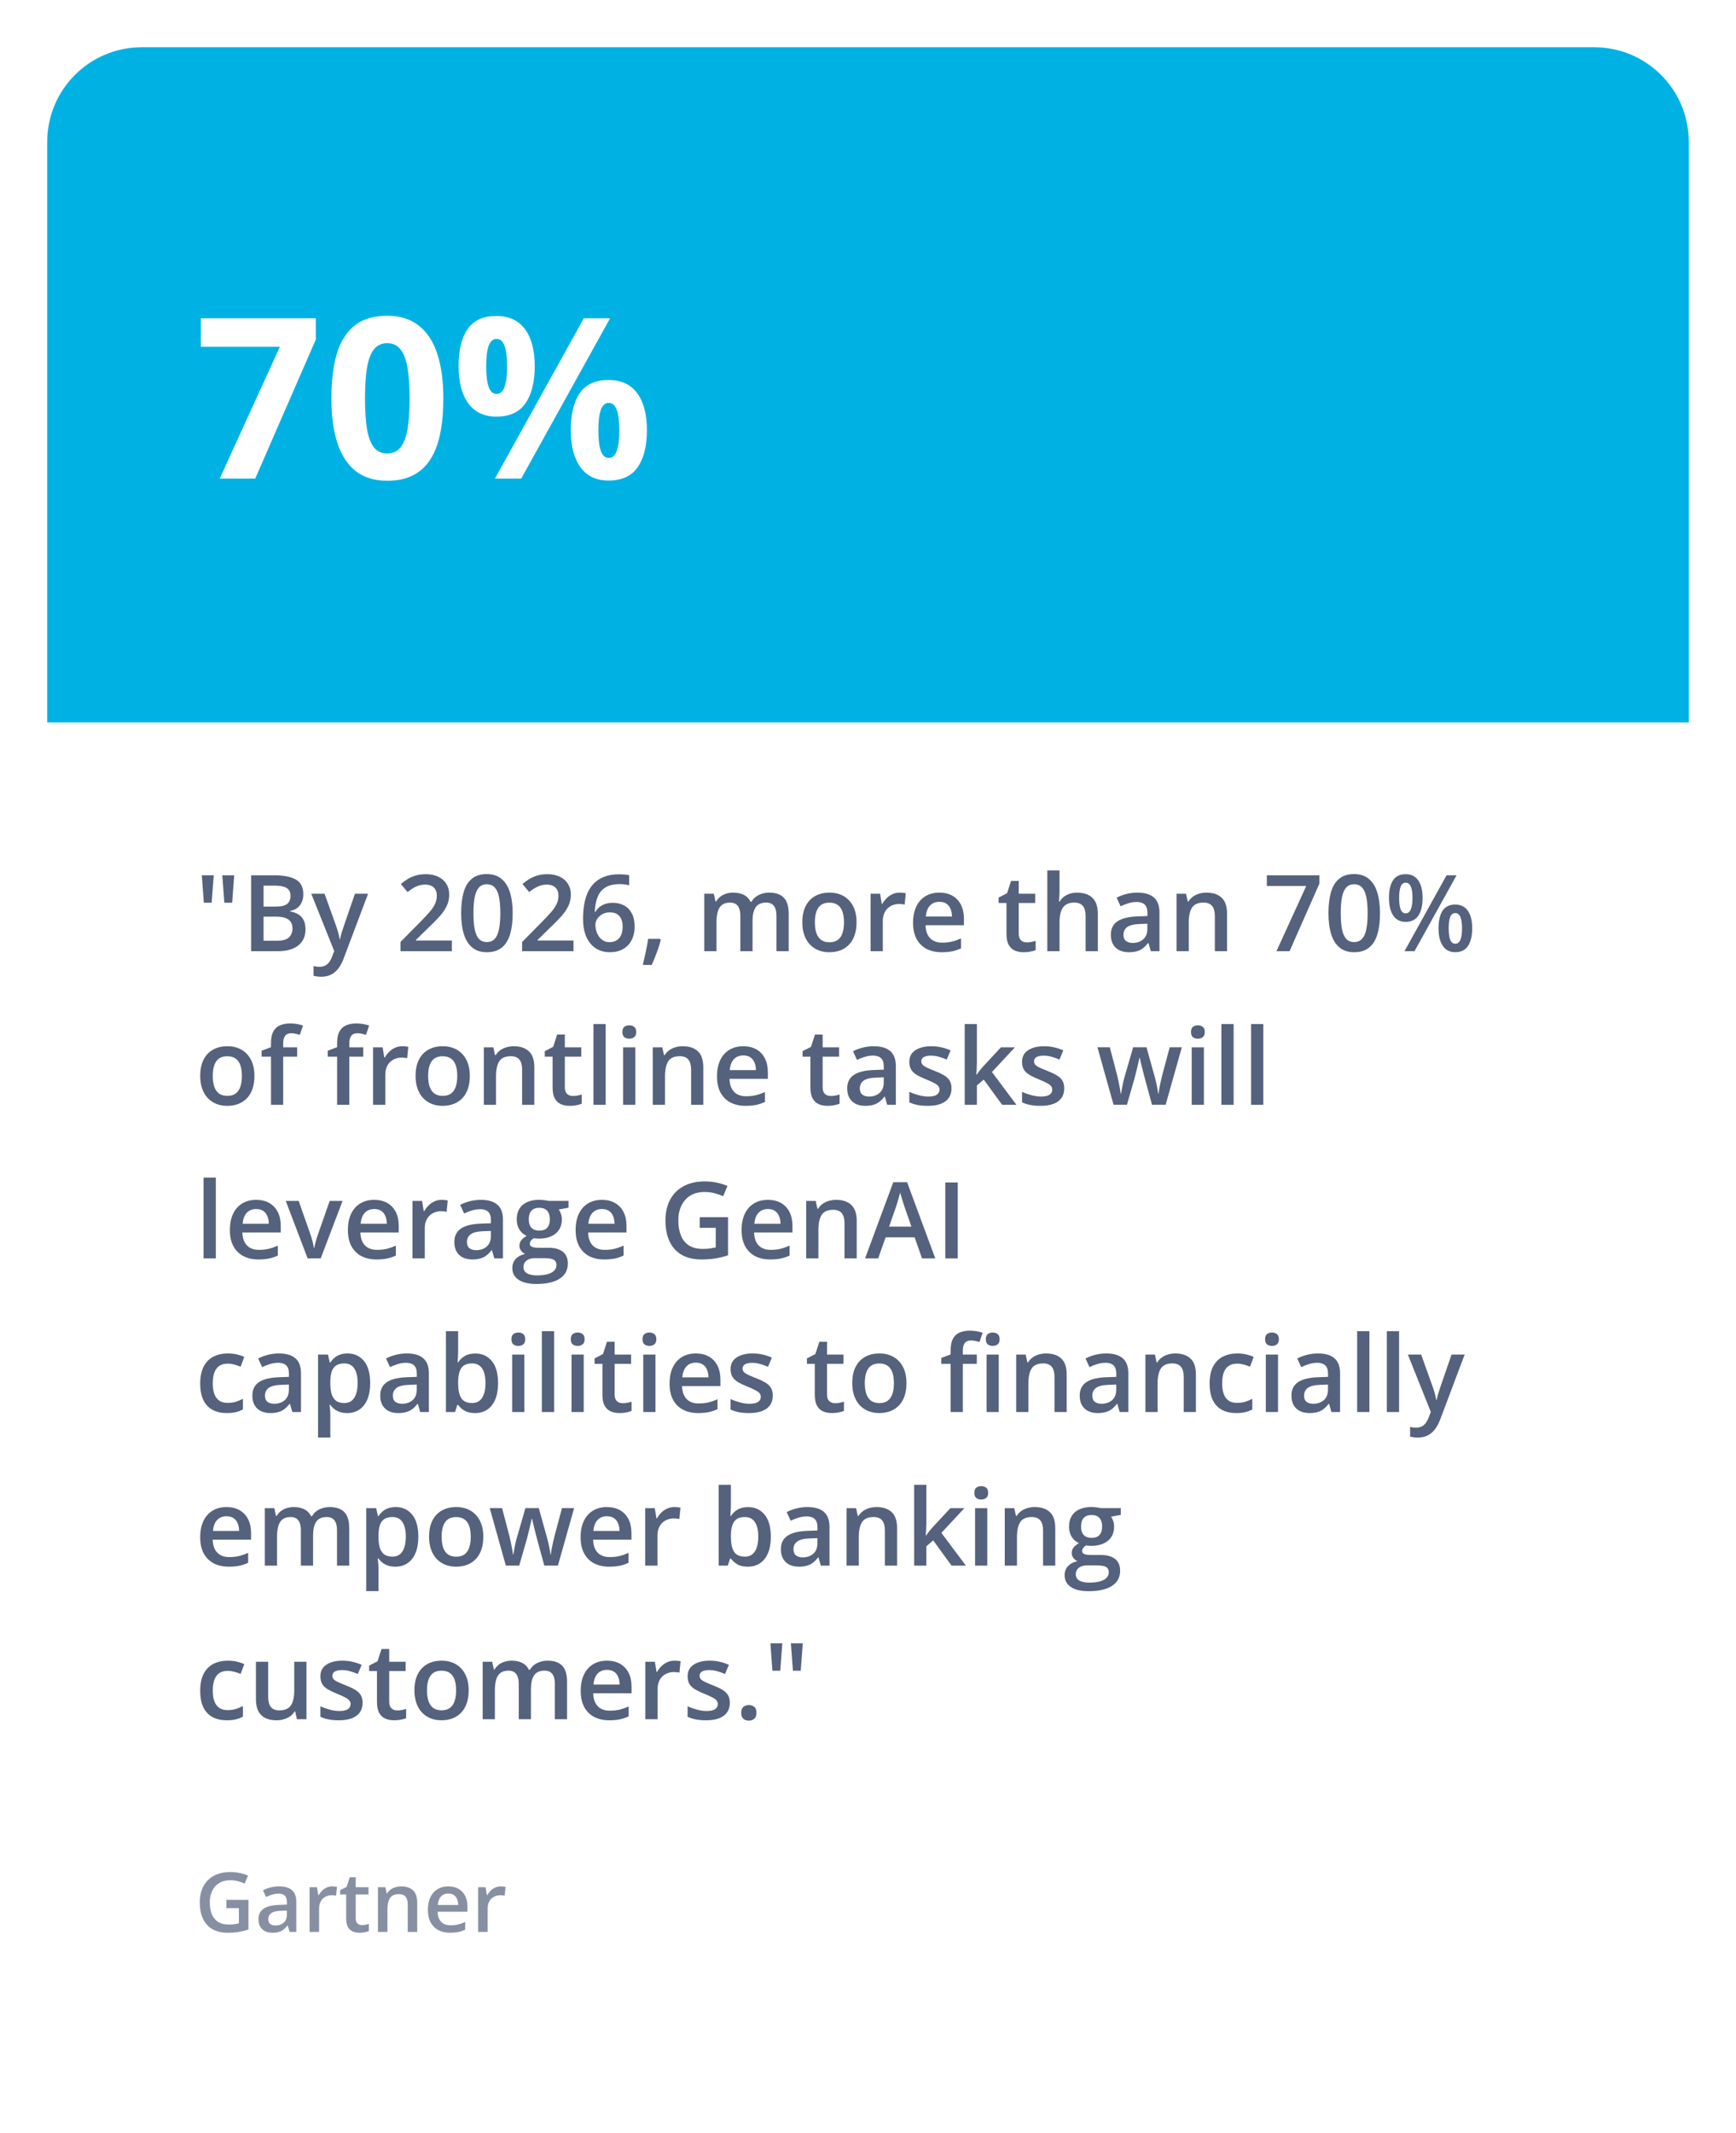 <svg width="294" height="361" viewBox="0 0 294 361" fill="none" xmlns="http://www.w3.org/2000/svg">
<g filter="url(#filter0_d_637_31)">
<rect x="8" y="5" width="278" height="345" rx="16" fill="white"/>
<path d="M8 21C8 12.163 15.163 5 24 5H270C278.837 5 286 12.163 286 21V119.272H8V21Z" fill="#00B2E3"/>
<path d="M37.212 78L47.398 55.697H34.02V50.873H53.484V54.473L43.224 78H37.212ZM75.082 64.436C75.082 66.626 74.909 68.58 74.562 70.3C74.228 72.019 73.684 73.479 72.93 74.679C72.188 75.879 71.21 76.794 69.998 77.425C68.786 78.056 67.314 78.371 65.582 78.371C63.405 78.371 61.617 77.821 60.22 76.72C58.822 75.606 57.789 74.011 57.121 71.933C56.453 69.842 56.119 67.343 56.119 64.436C56.119 61.505 56.422 59 57.028 56.922C57.647 54.831 58.649 53.23 60.034 52.116C61.42 51.003 63.269 50.446 65.582 50.446C67.747 50.446 69.528 51.003 70.926 52.116C72.336 53.217 73.381 54.813 74.061 56.903C74.742 58.981 75.082 61.492 75.082 64.436ZM61.815 64.436C61.815 66.502 61.927 68.228 62.149 69.613C62.384 70.986 62.774 72.019 63.318 72.712C63.863 73.405 64.617 73.751 65.582 73.751C66.534 73.751 67.283 73.411 67.827 72.731C68.384 72.038 68.78 71.005 69.015 69.632C69.25 68.246 69.367 66.515 69.367 64.436C69.367 62.371 69.25 60.645 69.015 59.26C68.78 57.874 68.384 56.835 67.827 56.143C67.283 55.438 66.534 55.085 65.582 55.085C64.617 55.085 63.863 55.438 63.318 56.143C62.774 56.835 62.384 57.874 62.149 59.26C61.927 60.645 61.815 62.371 61.815 64.436ZM84.062 50.483C86.19 50.483 87.804 51.226 88.905 52.71C90.006 54.194 90.557 56.279 90.557 58.963C90.557 61.647 90.037 63.744 88.998 65.253C87.959 66.762 86.314 67.517 84.062 67.517C81.972 67.517 80.382 66.762 79.294 65.253C78.205 63.744 77.661 61.647 77.661 58.963C77.661 56.279 78.168 54.194 79.183 52.71C80.209 51.226 81.836 50.483 84.062 50.483ZM84.1 54.361C83.493 54.361 83.048 54.745 82.764 55.512C82.479 56.279 82.337 57.441 82.337 59C82.337 60.559 82.479 61.727 82.764 62.507C83.048 63.286 83.493 63.676 84.1 63.676C84.706 63.676 85.151 63.292 85.436 62.525C85.732 61.746 85.881 60.571 85.881 59C85.881 57.441 85.732 56.279 85.436 55.512C85.151 54.745 84.706 54.361 84.1 54.361ZM103.322 50.873L88.274 78H83.821L98.869 50.873H103.322ZM103.062 61.319C105.19 61.319 106.804 62.062 107.905 63.546C109.006 65.03 109.557 67.115 109.557 69.799C109.557 72.471 109.037 74.561 107.998 76.07C106.959 77.579 105.314 78.334 103.062 78.334C100.972 78.334 99.382 77.579 98.294 76.07C97.205 74.561 96.661 72.471 96.661 69.799C96.661 67.115 97.168 65.03 98.183 63.546C99.209 62.062 100.836 61.319 103.062 61.319ZM103.1 65.197C102.493 65.197 102.048 65.581 101.764 66.348C101.479 67.115 101.337 68.277 101.337 69.836C101.337 71.394 101.479 72.564 101.764 73.343C102.048 74.122 102.493 74.512 103.1 74.512C103.706 74.512 104.151 74.128 104.436 73.361C104.732 72.582 104.881 71.407 104.881 69.836C104.881 68.277 104.732 67.115 104.436 66.348C104.151 65.581 103.706 65.197 103.1 65.197Z" fill="white"/>
<path d="M36.199 145.15L35.848 149.791H34.52L34.178 145.15H36.199ZM39.662 145.15L39.319 149.791H37.992L37.649 145.15H39.662ZM42.527 145.15H46.351C48.009 145.15 49.26 145.391 50.103 145.871C50.947 146.352 51.369 147.181 51.369 148.358C51.369 148.851 51.281 149.296 51.105 149.694C50.935 150.087 50.687 150.412 50.358 150.67C50.03 150.922 49.626 151.092 49.145 151.18V151.268C49.644 151.355 50.086 151.511 50.473 151.733C50.865 151.956 51.173 152.275 51.395 152.691C51.624 153.107 51.738 153.646 51.738 154.309C51.738 155.094 51.551 155.762 51.176 156.312C50.807 156.863 50.276 157.282 49.585 157.569C48.899 157.856 48.085 158 47.142 158H42.527V145.15ZM44.637 150.45H46.658C47.613 150.45 48.275 150.295 48.645 149.984C49.014 149.674 49.198 149.22 49.198 148.622C49.198 148.013 48.978 147.573 48.539 147.304C48.105 147.034 47.414 146.899 46.465 146.899H44.637V150.45ZM44.637 152.155V156.233H46.86C47.845 156.233 48.536 156.043 48.935 155.662C49.333 155.281 49.532 154.766 49.532 154.115C49.532 153.717 49.441 153.371 49.26 153.078C49.084 152.785 48.794 152.56 48.39 152.401C47.985 152.237 47.44 152.155 46.755 152.155H44.637ZM52.714 148.271H54.964L56.959 153.825C57.047 154.077 57.126 154.326 57.196 154.572C57.273 154.812 57.337 155.05 57.39 155.284C57.448 155.519 57.495 155.753 57.53 155.987H57.583C57.642 155.683 57.724 155.343 57.829 154.968C57.94 154.587 58.063 154.206 58.198 153.825L60.114 148.271H62.338L58.163 159.336C57.923 159.969 57.627 160.508 57.275 160.953C56.93 161.404 56.52 161.744 56.045 161.973C55.57 162.207 55.028 162.324 54.419 162.324C54.126 162.324 53.871 162.307 53.654 162.271C53.438 162.242 53.253 162.21 53.101 162.175V160.522C53.224 160.552 53.379 160.578 53.566 160.602C53.754 160.625 53.947 160.637 54.147 160.637C54.516 160.637 54.835 160.563 55.105 160.417C55.374 160.271 55.602 160.062 55.79 159.793C55.977 159.529 56.133 159.228 56.256 158.888L56.599 157.974L52.714 148.271ZM76.523 158H67.822V156.444L71.153 153.069C71.798 152.413 72.328 151.848 72.744 151.373C73.16 150.893 73.468 150.438 73.667 150.011C73.872 149.583 73.975 149.117 73.975 148.613C73.975 147.992 73.796 147.523 73.439 147.207C73.081 146.885 72.609 146.724 72.023 146.724C71.467 146.724 70.951 146.835 70.477 147.058C70.008 147.274 69.522 147.585 69.018 147.989L67.884 146.627C68.241 146.322 68.622 146.044 69.026 145.792C69.436 145.54 69.894 145.341 70.397 145.194C70.901 145.042 71.476 144.966 72.12 144.966C72.935 144.966 73.638 145.112 74.23 145.405C74.821 145.692 75.275 146.094 75.592 146.609C75.914 147.125 76.075 147.726 76.075 148.411C76.075 149.103 75.938 149.741 75.662 150.327C75.387 150.913 74.994 151.493 74.484 152.067C73.975 152.636 73.368 153.254 72.665 153.922L70.441 156.093V156.189H76.523V158ZM86.824 151.566C86.824 152.604 86.742 153.532 86.578 154.353C86.42 155.167 86.168 155.858 85.822 156.427C85.477 156.995 85.025 157.429 84.469 157.728C83.912 158.026 83.238 158.176 82.447 158.176C81.457 158.176 80.64 157.915 79.995 157.394C79.351 156.866 78.873 156.11 78.562 155.126C78.252 154.136 78.097 152.949 78.097 151.566C78.097 150.184 78.237 149 78.519 148.016C78.806 147.025 79.269 146.267 79.907 145.739C80.546 145.212 81.393 144.948 82.447 144.948C83.443 144.948 84.264 145.212 84.908 145.739C85.559 146.261 86.039 147.017 86.35 148.007C86.666 148.991 86.824 150.178 86.824 151.566ZM80.18 151.566C80.18 152.65 80.25 153.556 80.391 154.282C80.537 155.009 80.777 155.554 81.111 155.917C81.445 156.274 81.891 156.453 82.447 156.453C83.004 156.453 83.449 156.274 83.783 155.917C84.117 155.56 84.357 155.018 84.504 154.291C84.656 153.564 84.732 152.656 84.732 151.566C84.732 150.488 84.659 149.586 84.513 148.859C84.366 148.133 84.126 147.588 83.792 147.225C83.458 146.855 83.01 146.671 82.447 146.671C81.885 146.671 81.436 146.855 81.103 147.225C80.774 147.588 80.537 148.133 80.391 148.859C80.25 149.586 80.18 150.488 80.18 151.566ZM97.125 158H88.424V156.444L91.755 153.069C92.399 152.413 92.93 151.848 93.346 151.373C93.762 150.893 94.069 150.438 94.269 150.011C94.474 149.583 94.576 149.117 94.576 148.613C94.576 147.992 94.397 147.523 94.04 147.207C93.683 146.885 93.211 146.724 92.625 146.724C92.068 146.724 91.553 146.835 91.078 147.058C90.609 147.274 90.123 147.585 89.619 147.989L88.485 146.627C88.843 146.322 89.224 146.044 89.628 145.792C90.038 145.54 90.495 145.341 90.999 145.194C91.503 145.042 92.077 144.966 92.722 144.966C93.536 144.966 94.239 145.112 94.831 145.405C95.423 145.692 95.877 146.094 96.193 146.609C96.516 147.125 96.677 147.726 96.677 148.411C96.677 149.103 96.539 149.741 96.264 150.327C95.988 150.913 95.596 151.493 95.086 152.067C94.576 152.636 93.97 153.254 93.267 153.922L91.043 156.093V156.189H97.125V158ZM98.742 152.524C98.742 151.769 98.795 151.024 98.9 150.292C99.012 149.56 99.199 148.874 99.463 148.235C99.727 147.597 100.09 147.034 100.553 146.548C101.021 146.062 101.61 145.681 102.319 145.405C103.028 145.124 103.881 144.983 104.877 144.983C105.135 144.983 105.425 144.995 105.747 145.019C106.069 145.042 106.336 145.08 106.547 145.133V146.847C106.318 146.782 106.066 146.732 105.791 146.697C105.521 146.662 105.252 146.645 104.982 146.645C103.904 146.645 103.063 146.85 102.46 147.26C101.856 147.664 101.426 148.221 101.168 148.93C100.91 149.633 100.761 150.438 100.72 151.347H100.825C101.001 151.054 101.221 150.793 101.484 150.564C101.748 150.336 102.07 150.154 102.451 150.02C102.832 149.879 103.274 149.809 103.778 149.809C104.528 149.809 105.182 149.967 105.738 150.283C106.295 150.594 106.723 151.045 107.021 151.637C107.326 152.229 107.479 152.946 107.479 153.79C107.479 154.698 107.306 155.48 106.96 156.137C106.62 156.793 106.134 157.297 105.501 157.648C104.874 158 104.127 158.176 103.26 158.176C102.621 158.176 102.026 158.059 101.476 157.824C100.931 157.59 100.453 157.238 100.043 156.77C99.633 156.301 99.314 155.715 99.085 155.012C98.856 154.303 98.742 153.474 98.742 152.524ZM103.225 156.471C103.893 156.471 104.429 156.254 104.833 155.82C105.243 155.381 105.448 154.71 105.448 153.808C105.448 153.075 105.267 152.495 104.903 152.067C104.546 151.64 104.007 151.426 103.286 151.426C102.794 151.426 102.363 151.531 101.994 151.742C101.625 151.953 101.338 152.22 101.133 152.542C100.934 152.864 100.834 153.192 100.834 153.526C100.834 153.866 100.884 154.209 100.983 154.555C101.083 154.9 101.232 155.22 101.432 155.513C101.631 155.8 101.88 156.031 102.179 156.207C102.478 156.383 102.826 156.471 103.225 156.471ZM111.776 155.908L111.899 156.11C111.794 156.532 111.659 156.986 111.495 157.473C111.331 157.959 111.152 158.445 110.959 158.932C110.766 159.424 110.569 159.887 110.37 160.32H108.858C108.981 159.846 109.099 159.348 109.21 158.826C109.327 158.311 109.433 157.801 109.526 157.297C109.626 156.787 109.705 156.324 109.764 155.908H111.776ZM130.269 148.086C131.358 148.086 132.179 148.367 132.729 148.93C133.286 149.492 133.564 150.395 133.564 151.637V158H131.499V152.006C131.499 151.268 131.355 150.711 131.068 150.336C130.781 149.961 130.345 149.773 129.759 149.773C128.938 149.773 128.347 150.037 127.983 150.564C127.626 151.086 127.447 151.845 127.447 152.841V158H125.382V152.006C125.382 151.514 125.317 151.104 125.188 150.775C125.065 150.441 124.875 150.192 124.617 150.028C124.359 149.858 124.034 149.773 123.642 149.773C123.073 149.773 122.619 149.902 122.279 150.16C121.945 150.418 121.705 150.799 121.559 151.303C121.412 151.801 121.339 152.413 121.339 153.14V158H119.273V148.271H120.882L121.172 149.58H121.286C121.485 149.24 121.731 148.962 122.024 148.745C122.323 148.522 122.654 148.358 123.018 148.253C123.381 148.142 123.759 148.086 124.151 148.086C124.878 148.086 125.49 148.215 125.988 148.473C126.486 148.725 126.858 149.111 127.104 149.633H127.263C127.567 149.105 127.992 148.716 128.537 148.464C129.082 148.212 129.659 148.086 130.269 148.086ZM145.061 153.113C145.061 153.922 144.955 154.64 144.744 155.267C144.533 155.894 144.226 156.424 143.821 156.857C143.417 157.285 142.931 157.613 142.362 157.842C141.794 158.064 141.152 158.176 140.438 158.176C139.77 158.176 139.157 158.064 138.601 157.842C138.044 157.613 137.561 157.285 137.15 156.857C136.746 156.424 136.433 155.894 136.21 155.267C135.987 154.64 135.876 153.922 135.876 153.113C135.876 152.041 136.061 151.133 136.43 150.389C136.805 149.639 137.338 149.067 138.029 148.675C138.721 148.282 139.544 148.086 140.499 148.086C141.396 148.086 142.187 148.282 142.872 148.675C143.558 149.067 144.094 149.639 144.48 150.389C144.867 151.139 145.061 152.047 145.061 153.113ZM138.003 153.113C138.003 153.822 138.088 154.429 138.258 154.933C138.434 155.437 138.703 155.823 139.066 156.093C139.43 156.356 139.898 156.488 140.473 156.488C141.047 156.488 141.516 156.356 141.879 156.093C142.242 155.823 142.509 155.437 142.679 154.933C142.849 154.429 142.934 153.822 142.934 153.113C142.934 152.404 142.849 151.804 142.679 151.312C142.509 150.813 142.242 150.436 141.879 150.178C141.516 149.914 141.044 149.782 140.464 149.782C139.608 149.782 138.984 150.069 138.592 150.644C138.199 151.218 138.003 152.041 138.003 153.113ZM152.364 148.086C152.528 148.086 152.707 148.095 152.9 148.112C153.094 148.13 153.261 148.153 153.401 148.183L153.208 150.116C153.085 150.081 152.933 150.055 152.751 150.037C152.575 150.02 152.417 150.011 152.276 150.011C151.907 150.011 151.556 150.072 151.222 150.195C150.888 150.312 150.592 150.494 150.334 150.74C150.076 150.98 149.874 151.282 149.728 151.646C149.581 152.009 149.508 152.431 149.508 152.911V158H147.434V148.271H149.051L149.332 149.984H149.429C149.622 149.639 149.862 149.322 150.149 149.035C150.437 148.748 150.765 148.52 151.134 148.35C151.509 148.174 151.919 148.086 152.364 148.086ZM159.079 148.086C159.946 148.086 160.69 148.265 161.312 148.622C161.933 148.979 162.41 149.486 162.744 150.143C163.078 150.799 163.245 151.584 163.245 152.498V153.605H156.75C156.773 154.549 157.025 155.275 157.506 155.785C157.992 156.295 158.672 156.55 159.545 156.55C160.166 156.55 160.723 156.491 161.215 156.374C161.713 156.251 162.226 156.072 162.753 155.838V157.517C162.267 157.745 161.771 157.912 161.268 158.018C160.764 158.123 160.16 158.176 159.457 158.176C158.502 158.176 157.661 157.991 156.935 157.622C156.214 157.247 155.648 156.69 155.238 155.952C154.834 155.214 154.632 154.297 154.632 153.201C154.632 152.111 154.816 151.186 155.186 150.424C155.555 149.662 156.073 149.082 156.741 148.684C157.409 148.285 158.188 148.086 159.079 148.086ZM159.079 149.642C158.429 149.642 157.901 149.853 157.497 150.274C157.099 150.696 156.864 151.314 156.794 152.129H161.224C161.218 151.643 161.136 151.212 160.978 150.837C160.825 150.462 160.591 150.169 160.274 149.958C159.964 149.747 159.565 149.642 159.079 149.642ZM173.871 156.506C174.141 156.506 174.407 156.482 174.671 156.436C174.935 156.383 175.175 156.321 175.392 156.251V157.815C175.163 157.915 174.867 158 174.504 158.07C174.141 158.141 173.763 158.176 173.37 158.176C172.819 158.176 172.324 158.085 171.885 157.903C171.445 157.716 171.097 157.396 170.839 156.945C170.581 156.494 170.452 155.87 170.452 155.073V149.844H169.125V148.921L170.549 148.191L171.226 146.108H172.526V148.271H175.312V149.844H172.526V155.047C172.526 155.539 172.649 155.905 172.896 156.146C173.142 156.386 173.467 156.506 173.871 156.506ZM179.435 144.324V147.761C179.435 148.118 179.423 148.467 179.399 148.807C179.382 149.146 179.361 149.41 179.338 149.598H179.452C179.657 149.258 179.909 148.979 180.208 148.763C180.507 148.54 180.841 148.373 181.21 148.262C181.585 148.15 181.983 148.095 182.405 148.095C183.149 148.095 183.782 148.221 184.304 148.473C184.825 148.719 185.224 149.103 185.499 149.624C185.78 150.146 185.921 150.822 185.921 151.654V158H183.855V152.041C183.855 151.285 183.7 150.72 183.39 150.345C183.079 149.964 182.599 149.773 181.948 149.773C181.321 149.773 180.823 149.905 180.454 150.169C180.091 150.427 179.83 150.811 179.672 151.32C179.514 151.824 179.435 152.439 179.435 153.166V158H177.369V144.324H179.435ZM192.627 148.086C193.857 148.086 194.786 148.358 195.413 148.903C196.046 149.448 196.362 150.298 196.362 151.452V158H194.895L194.499 156.62H194.429C194.153 156.972 193.869 157.262 193.576 157.49C193.283 157.719 192.943 157.889 192.557 158C192.176 158.117 191.71 158.176 191.159 158.176C190.579 158.176 190.061 158.07 189.604 157.859C189.146 157.643 188.786 157.314 188.522 156.875C188.259 156.436 188.127 155.879 188.127 155.205C188.127 154.203 188.499 153.45 189.243 152.946C189.993 152.442 191.124 152.164 192.636 152.111L194.323 152.05V151.54C194.323 150.866 194.165 150.386 193.849 150.099C193.538 149.812 193.099 149.668 192.53 149.668C192.044 149.668 191.572 149.738 191.115 149.879C190.658 150.02 190.213 150.192 189.779 150.397L189.111 148.938C189.586 148.687 190.125 148.481 190.729 148.323C191.338 148.165 191.971 148.086 192.627 148.086ZM194.314 153.351L193.058 153.395C192.026 153.43 191.303 153.605 190.887 153.922C190.471 154.238 190.263 154.672 190.263 155.223C190.263 155.703 190.406 156.055 190.693 156.277C190.98 156.494 191.358 156.603 191.827 156.603C192.542 156.603 193.134 156.4 193.603 155.996C194.077 155.586 194.314 154.985 194.314 154.194V153.351ZM204.325 148.086C205.421 148.086 206.273 148.37 206.883 148.938C207.498 149.501 207.806 150.406 207.806 151.654V158H205.74V152.041C205.74 151.285 205.585 150.72 205.274 150.345C204.964 149.964 204.483 149.773 203.833 149.773C202.89 149.773 202.233 150.063 201.864 150.644C201.501 151.224 201.319 152.064 201.319 153.166V158H199.254V148.271H200.862L201.152 149.589H201.267C201.478 149.249 201.738 148.971 202.049 148.754C202.365 148.531 202.717 148.364 203.104 148.253C203.496 148.142 203.903 148.086 204.325 148.086ZM216.173 158L221.218 146.961H214.547V145.15H223.441V146.565L218.396 158H216.173ZM233.707 151.566C233.707 152.604 233.625 153.532 233.461 154.353C233.303 155.167 233.051 155.858 232.705 156.427C232.359 156.995 231.908 157.429 231.352 157.728C230.795 158.026 230.121 158.176 229.33 158.176C228.34 158.176 227.522 157.915 226.878 157.394C226.233 156.866 225.756 156.11 225.445 155.126C225.135 154.136 224.979 152.949 224.979 151.566C224.979 150.184 225.12 149 225.401 148.016C225.688 147.025 226.151 146.267 226.79 145.739C227.429 145.212 228.275 144.948 229.33 144.948C230.326 144.948 231.146 145.212 231.791 145.739C232.441 146.261 232.922 147.017 233.232 148.007C233.549 148.991 233.707 150.178 233.707 151.566ZM227.062 151.566C227.062 152.65 227.133 153.556 227.273 154.282C227.42 155.009 227.66 155.554 227.994 155.917C228.328 156.274 228.773 156.453 229.33 156.453C229.887 156.453 230.332 156.274 230.666 155.917C231 155.56 231.24 155.018 231.387 154.291C231.539 153.564 231.615 152.656 231.615 151.566C231.615 150.488 231.542 149.586 231.396 148.859C231.249 148.133 231.009 147.588 230.675 147.225C230.341 146.855 229.893 146.671 229.33 146.671C228.768 146.671 228.319 146.855 227.985 147.225C227.657 147.588 227.42 148.133 227.273 148.859C227.133 149.586 227.062 150.488 227.062 151.566ZM238.049 144.966C238.992 144.966 239.707 145.317 240.193 146.021C240.68 146.718 240.923 147.705 240.923 148.982C240.923 150.254 240.688 151.247 240.22 151.962C239.757 152.677 239.033 153.034 238.049 153.034C237.129 153.034 236.429 152.677 235.948 151.962C235.468 151.247 235.228 150.254 235.228 148.982C235.228 147.705 235.453 146.718 235.904 146.021C236.361 145.317 237.076 144.966 238.049 144.966ZM238.058 146.407C237.677 146.407 237.396 146.621 237.214 147.049C237.038 147.477 236.95 148.124 236.95 148.991C236.95 149.853 237.038 150.503 237.214 150.942C237.396 151.376 237.677 151.593 238.058 151.593C238.444 151.593 238.731 151.376 238.919 150.942C239.112 150.509 239.209 149.858 239.209 148.991C239.209 148.13 239.115 147.485 238.928 147.058C238.74 146.624 238.45 146.407 238.058 146.407ZM246.68 145.15L239.552 158H237.855L244.983 145.15H246.68ZM246.442 150.107C247.386 150.107 248.101 150.459 248.587 151.162C249.079 151.859 249.325 152.847 249.325 154.124C249.325 155.39 249.091 156.38 248.622 157.095C248.159 157.81 247.433 158.167 246.442 158.167C245.522 158.167 244.822 157.81 244.342 157.095C243.861 156.38 243.621 155.39 243.621 154.124C243.621 152.847 243.847 151.859 244.298 151.162C244.755 150.459 245.47 150.107 246.442 150.107ZM246.451 151.549C246.07 151.549 245.789 151.763 245.607 152.19C245.432 152.618 245.344 153.266 245.344 154.133C245.344 154.994 245.432 155.645 245.607 156.084C245.789 156.518 246.07 156.734 246.451 156.734C246.844 156.734 247.134 156.521 247.321 156.093C247.509 155.659 247.603 155.006 247.603 154.133C247.603 153.271 247.509 152.627 247.321 152.199C247.134 151.766 246.844 151.549 246.451 151.549ZM43.09 179.113C43.09 179.922 42.984 180.64 42.773 181.267C42.562 181.894 42.255 182.424 41.851 182.857C41.446 183.285 40.96 183.613 40.392 183.842C39.823 184.064 39.182 184.176 38.467 184.176C37.799 184.176 37.187 184.064 36.63 183.842C36.073 183.613 35.59 183.285 35.18 182.857C34.775 182.424 34.462 181.894 34.239 181.267C34.017 180.64 33.905 179.922 33.905 179.113C33.905 178.041 34.09 177.133 34.459 176.389C34.834 175.639 35.367 175.067 36.059 174.675C36.75 174.282 37.573 174.086 38.528 174.086C39.425 174.086 40.216 174.282 40.901 174.675C41.587 175.067 42.123 175.639 42.51 176.389C42.897 177.139 43.09 178.047 43.09 179.113ZM36.032 179.113C36.032 179.822 36.117 180.429 36.287 180.933C36.463 181.437 36.732 181.823 37.096 182.093C37.459 182.356 37.928 182.488 38.502 182.488C39.076 182.488 39.545 182.356 39.908 182.093C40.272 181.823 40.538 181.437 40.708 180.933C40.878 180.429 40.963 179.822 40.963 179.113C40.963 178.404 40.878 177.804 40.708 177.312C40.538 176.813 40.272 176.436 39.908 176.178C39.545 175.914 39.073 175.782 38.493 175.782C37.638 175.782 37.014 176.069 36.621 176.644C36.228 177.218 36.032 178.041 36.032 179.113ZM50.323 175.844H47.959V184H45.894V175.844H44.303V174.851L45.894 174.244V173.567C45.894 172.741 46.023 172.085 46.28 171.599C46.544 171.112 46.919 170.764 47.405 170.553C47.898 170.336 48.483 170.228 49.163 170.228C49.608 170.228 50.016 170.266 50.385 170.342C50.754 170.412 51.065 170.494 51.316 170.588L50.78 172.152C50.581 172.088 50.358 172.029 50.112 171.977C49.866 171.918 49.602 171.889 49.321 171.889C48.852 171.889 48.507 172.035 48.284 172.328C48.067 172.621 47.959 173.049 47.959 173.611V174.271H50.323V175.844ZM61.52 175.844H59.156V184H57.091V175.844H55.5V174.851L57.091 174.244V173.567C57.091 172.741 57.22 172.085 57.477 171.599C57.741 171.112 58.116 170.764 58.602 170.553C59.095 170.336 59.681 170.228 60.36 170.228C60.806 170.228 61.213 170.266 61.582 170.342C61.951 170.412 62.262 170.494 62.514 170.588L61.977 172.152C61.778 172.088 61.556 172.029 61.31 171.977C61.063 171.918 60.8 171.889 60.519 171.889C60.05 171.889 59.704 172.035 59.481 172.328C59.265 172.621 59.156 173.049 59.156 173.611V174.271H61.52V175.844ZM68.112 174.086C68.276 174.086 68.455 174.095 68.648 174.112C68.842 174.13 69.009 174.153 69.149 174.183L68.956 176.116C68.833 176.081 68.681 176.055 68.499 176.037C68.323 176.02 68.165 176.011 68.024 176.011C67.655 176.011 67.304 176.072 66.97 176.195C66.636 176.312 66.34 176.494 66.082 176.74C65.824 176.98 65.622 177.282 65.476 177.646C65.329 178.009 65.256 178.431 65.256 178.911V184H63.182V174.271H64.799L65.08 175.984H65.177C65.37 175.639 65.61 175.322 65.897 175.035C66.185 174.748 66.513 174.52 66.882 174.35C67.257 174.174 67.667 174.086 68.112 174.086ZM79.564 179.113C79.564 179.922 79.459 180.64 79.248 181.267C79.037 181.894 78.73 182.424 78.325 182.857C77.921 183.285 77.435 183.613 76.866 183.842C76.298 184.064 75.656 184.176 74.941 184.176C74.273 184.176 73.661 184.064 73.105 183.842C72.548 183.613 72.064 183.285 71.654 182.857C71.25 182.424 70.936 181.894 70.714 181.267C70.491 180.64 70.38 179.922 70.38 179.113C70.38 178.041 70.564 177.133 70.934 176.389C71.309 175.639 71.842 175.067 72.533 174.675C73.225 174.282 74.048 174.086 75.003 174.086C75.899 174.086 76.69 174.282 77.376 174.675C78.061 175.067 78.598 175.639 78.984 176.389C79.371 177.139 79.564 178.047 79.564 179.113ZM72.507 179.113C72.507 179.822 72.592 180.429 72.762 180.933C72.938 181.437 73.207 181.823 73.57 182.093C73.934 182.356 74.402 182.488 74.977 182.488C75.551 182.488 76.019 182.356 76.383 182.093C76.746 181.823 77.013 181.437 77.183 180.933C77.353 180.429 77.438 179.822 77.438 179.113C77.438 178.404 77.353 177.804 77.183 177.312C77.013 176.813 76.746 176.436 76.383 176.178C76.019 175.914 75.548 175.782 74.968 175.782C74.112 175.782 73.488 176.069 73.096 176.644C72.703 177.218 72.507 178.041 72.507 179.113ZM87.009 174.086C88.105 174.086 88.957 174.37 89.566 174.938C90.182 175.501 90.489 176.406 90.489 177.654V184H88.424V178.041C88.424 177.285 88.269 176.72 87.958 176.345C87.647 175.964 87.167 175.773 86.517 175.773C85.573 175.773 84.917 176.063 84.548 176.644C84.185 177.224 84.003 178.064 84.003 179.166V184H81.938V174.271H83.546L83.836 175.589H83.95C84.161 175.249 84.422 174.971 84.732 174.754C85.049 174.531 85.4 174.364 85.787 174.253C86.18 174.142 86.587 174.086 87.009 174.086ZM97.002 182.506C97.272 182.506 97.538 182.482 97.802 182.436C98.065 182.383 98.306 182.321 98.522 182.251V183.815C98.294 183.915 97.998 184 97.635 184.07C97.272 184.141 96.894 184.176 96.501 184.176C95.95 184.176 95.455 184.085 95.016 183.903C94.576 183.716 94.228 183.396 93.97 182.945C93.712 182.494 93.583 181.87 93.583 181.073V175.844H92.256V174.921L93.68 174.191L94.356 172.108H95.657V174.271H98.443V175.844H95.657V181.047C95.657 181.539 95.78 181.905 96.026 182.146C96.272 182.386 96.598 182.506 97.002 182.506ZM102.574 184H100.5V170.324H102.574V184ZM107.593 174.271V184H105.527V174.271H107.593ZM106.573 170.544C106.89 170.544 107.162 170.629 107.391 170.799C107.625 170.969 107.742 171.262 107.742 171.678C107.742 172.088 107.625 172.381 107.391 172.557C107.162 172.727 106.89 172.812 106.573 172.812C106.245 172.812 105.967 172.727 105.738 172.557C105.516 172.381 105.404 172.088 105.404 171.678C105.404 171.262 105.516 170.969 105.738 170.799C105.967 170.629 106.245 170.544 106.573 170.544ZM115.626 174.086C116.722 174.086 117.574 174.37 118.184 174.938C118.799 175.501 119.106 176.406 119.106 177.654V184H117.041V178.041C117.041 177.285 116.886 176.72 116.575 176.345C116.265 175.964 115.784 175.773 115.134 175.773C114.19 175.773 113.534 176.063 113.165 176.644C112.802 177.224 112.62 178.064 112.62 179.166V184H110.555V174.271H112.163L112.453 175.589H112.567C112.778 175.249 113.039 174.971 113.35 174.754C113.666 174.531 114.018 174.364 114.404 174.253C114.797 174.142 115.204 174.086 115.626 174.086ZM125.874 174.086C126.741 174.086 127.485 174.265 128.106 174.622C128.728 174.979 129.205 175.486 129.539 176.143C129.873 176.799 130.04 177.584 130.04 178.498V179.605H123.545C123.568 180.549 123.82 181.275 124.301 181.785C124.787 182.295 125.467 182.55 126.34 182.55C126.961 182.55 127.518 182.491 128.01 182.374C128.508 182.251 129.021 182.072 129.548 181.838V183.517C129.062 183.745 128.566 183.912 128.062 184.018C127.559 184.123 126.955 184.176 126.252 184.176C125.297 184.176 124.456 183.991 123.729 183.622C123.009 183.247 122.443 182.69 122.033 181.952C121.629 181.214 121.427 180.297 121.427 179.201C121.427 178.111 121.611 177.186 121.98 176.424C122.35 175.662 122.868 175.082 123.536 174.684C124.204 174.285 124.983 174.086 125.874 174.086ZM125.874 175.642C125.224 175.642 124.696 175.853 124.292 176.274C123.894 176.696 123.659 177.314 123.589 178.129H128.019C128.013 177.643 127.931 177.212 127.772 176.837C127.62 176.462 127.386 176.169 127.069 175.958C126.759 175.747 126.36 175.642 125.874 175.642ZM140.666 182.506C140.936 182.506 141.202 182.482 141.466 182.436C141.729 182.383 141.97 182.321 142.187 182.251V183.815C141.958 183.915 141.662 184 141.299 184.07C140.936 184.141 140.558 184.176 140.165 184.176C139.614 184.176 139.119 184.085 138.68 183.903C138.24 183.716 137.892 183.396 137.634 182.945C137.376 182.494 137.247 181.87 137.247 181.073V175.844H135.92V174.921L137.344 174.191L138.021 172.108H139.321V174.271H142.107V175.844H139.321V181.047C139.321 181.539 139.444 181.905 139.69 182.146C139.937 182.386 140.262 182.506 140.666 182.506ZM147.979 174.086C149.209 174.086 150.138 174.358 150.765 174.903C151.397 175.448 151.714 176.298 151.714 177.452V184H150.246L149.851 182.62H149.78C149.505 182.972 149.221 183.262 148.928 183.49C148.635 183.719 148.295 183.889 147.908 184C147.527 184.117 147.062 184.176 146.511 184.176C145.931 184.176 145.412 184.07 144.955 183.859C144.498 183.643 144.138 183.314 143.874 182.875C143.61 182.436 143.479 181.879 143.479 181.205C143.479 180.203 143.851 179.45 144.595 178.946C145.345 178.442 146.476 178.164 147.987 178.111L149.675 178.05V177.54C149.675 176.866 149.517 176.386 149.2 176.099C148.89 175.812 148.45 175.668 147.882 175.668C147.396 175.668 146.924 175.738 146.467 175.879C146.01 176.02 145.564 176.192 145.131 176.397L144.463 174.938C144.938 174.687 145.477 174.481 146.08 174.323C146.689 174.165 147.322 174.086 147.979 174.086ZM149.666 179.351L148.409 179.395C147.378 179.43 146.654 179.605 146.238 179.922C145.822 180.238 145.614 180.672 145.614 181.223C145.614 181.703 145.758 182.055 146.045 182.277C146.332 182.494 146.71 182.603 147.179 182.603C147.894 182.603 148.485 182.4 148.954 181.996C149.429 181.586 149.666 180.985 149.666 180.194V179.351ZM161.145 181.223C161.145 181.861 160.989 182.4 160.679 182.84C160.368 183.279 159.914 183.613 159.316 183.842C158.725 184.064 157.998 184.176 157.137 184.176C156.457 184.176 155.871 184.126 155.379 184.026C154.893 183.933 154.433 183.786 153.999 183.587V181.803C154.462 182.02 154.98 182.207 155.555 182.365C156.135 182.523 156.683 182.603 157.198 182.603C157.878 182.603 158.367 182.497 158.666 182.286C158.965 182.069 159.114 181.782 159.114 181.425C159.114 181.214 159.053 181.026 158.93 180.862C158.812 180.692 158.59 180.52 158.262 180.344C157.939 180.162 157.465 179.945 156.838 179.693C156.223 179.447 155.704 179.201 155.282 178.955C154.86 178.709 154.541 178.413 154.324 178.067C154.107 177.716 153.999 177.268 153.999 176.723C153.999 175.861 154.339 175.208 155.019 174.763C155.704 174.312 156.609 174.086 157.734 174.086C158.332 174.086 158.895 174.147 159.422 174.271C159.955 174.388 160.477 174.561 160.986 174.789L160.336 176.345C159.896 176.151 159.454 175.993 159.009 175.87C158.569 175.741 158.121 175.677 157.664 175.677C157.131 175.677 156.724 175.759 156.442 175.923C156.167 176.087 156.029 176.321 156.029 176.626C156.029 176.854 156.097 177.048 156.231 177.206C156.366 177.364 156.598 177.522 156.926 177.681C157.26 177.839 157.723 178.035 158.314 178.27C158.895 178.492 159.396 178.727 159.817 178.973C160.245 179.213 160.573 179.509 160.802 179.86C161.03 180.212 161.145 180.666 161.145 181.223ZM165.442 170.324V176.934C165.442 177.232 165.431 177.561 165.407 177.918C165.384 178.27 165.36 178.601 165.337 178.911H165.381C165.533 178.706 165.715 178.466 165.926 178.19C166.143 177.915 166.348 177.675 166.541 177.47L169.512 174.271H171.885L167.991 178.454L172.14 184H169.714L166.603 179.729L165.442 180.722V184H163.377V170.324H165.442ZM180.234 181.223C180.234 181.861 180.079 182.4 179.769 182.84C179.458 183.279 179.004 183.613 178.406 183.842C177.814 184.064 177.088 184.176 176.227 184.176C175.547 184.176 174.961 184.126 174.469 184.026C173.982 183.933 173.522 183.786 173.089 183.587V181.803C173.552 182.02 174.07 182.207 174.645 182.365C175.225 182.523 175.772 182.603 176.288 182.603C176.968 182.603 177.457 182.497 177.756 182.286C178.055 182.069 178.204 181.782 178.204 181.425C178.204 181.214 178.143 181.026 178.02 180.862C177.902 180.692 177.68 180.52 177.352 180.344C177.029 180.162 176.555 179.945 175.928 179.693C175.312 179.447 174.794 179.201 174.372 178.955C173.95 178.709 173.631 178.413 173.414 178.067C173.197 177.716 173.089 177.268 173.089 176.723C173.089 175.861 173.429 175.208 174.108 174.763C174.794 174.312 175.699 174.086 176.824 174.086C177.422 174.086 177.984 174.147 178.512 174.271C179.045 174.388 179.566 174.561 180.076 174.789L179.426 176.345C178.986 176.151 178.544 175.993 178.099 175.87C177.659 175.741 177.211 175.677 176.754 175.677C176.221 175.677 175.813 175.759 175.532 175.923C175.257 176.087 175.119 176.321 175.119 176.626C175.119 176.854 175.187 177.048 175.321 177.206C175.456 177.364 175.688 177.522 176.016 177.681C176.35 177.839 176.812 178.035 177.404 178.27C177.984 178.492 178.485 178.727 178.907 178.973C179.335 179.213 179.663 179.509 179.892 179.86C180.12 180.212 180.234 180.666 180.234 181.223ZM195.097 183.991L193.866 179.465C193.808 179.242 193.737 178.973 193.655 178.656C193.573 178.34 193.491 178.015 193.409 177.681C193.327 177.341 193.251 177.027 193.181 176.74C193.116 176.453 193.066 176.23 193.031 176.072H192.961C192.932 176.23 192.885 176.453 192.82 176.74C192.756 177.027 192.683 177.341 192.601 177.681C192.519 178.021 192.437 178.352 192.354 178.674C192.278 178.996 192.208 179.271 192.144 179.5L190.852 183.991H188.584L185.859 174.262H187.951L189.217 179.096C189.299 179.424 189.378 179.778 189.454 180.159C189.536 180.54 189.606 180.903 189.665 181.249C189.724 181.595 189.768 181.879 189.797 182.102H189.867C189.891 181.943 189.923 181.744 189.964 181.504C190.005 181.258 190.052 181.003 190.104 180.739C190.157 180.47 190.21 180.218 190.263 179.983C190.315 179.743 190.365 179.55 190.412 179.403L191.906 174.262H194.165L195.598 179.403C195.662 179.626 195.732 179.907 195.809 180.247C195.885 180.581 195.952 180.918 196.011 181.258C196.075 181.592 196.116 181.87 196.134 182.093H196.204C196.228 181.894 196.269 181.624 196.327 181.284C196.392 180.938 196.465 180.572 196.547 180.186C196.629 179.793 196.714 179.43 196.802 179.096L198.094 174.262H200.15L197.408 183.991H195.097ZM203.886 174.271V184H201.82V174.271H203.886ZM202.866 170.544C203.183 170.544 203.455 170.629 203.684 170.799C203.918 170.969 204.035 171.262 204.035 171.678C204.035 172.088 203.918 172.381 203.684 172.557C203.455 172.727 203.183 172.812 202.866 172.812C202.538 172.812 202.26 172.727 202.031 172.557C201.809 172.381 201.697 172.088 201.697 171.678C201.697 171.262 201.809 170.969 202.031 170.799C202.26 170.629 202.538 170.544 202.866 170.544ZM208.922 184H206.848V170.324H208.922V184ZM213.949 184H211.875V170.324H213.949V184ZM36.551 210H34.477V196.324H36.551V210ZM43.38 200.086C44.247 200.086 44.991 200.265 45.612 200.622C46.233 200.979 46.711 201.486 47.045 202.143C47.379 202.799 47.546 203.584 47.546 204.498V205.605H41.051C41.074 206.549 41.326 207.275 41.807 207.785C42.293 208.295 42.973 208.55 43.846 208.55C44.467 208.55 45.023 208.491 45.516 208.374C46.014 208.251 46.526 208.072 47.054 207.838V209.517C46.567 209.745 46.072 209.912 45.568 210.018C45.065 210.123 44.461 210.176 43.758 210.176C42.803 210.176 41.962 209.991 41.235 209.622C40.515 209.247 39.949 208.69 39.539 207.952C39.135 207.214 38.933 206.297 38.933 205.201C38.933 204.111 39.117 203.186 39.486 202.424C39.855 201.662 40.374 201.082 41.042 200.684C41.71 200.285 42.489 200.086 43.38 200.086ZM43.38 201.642C42.73 201.642 42.202 201.853 41.798 202.274C41.399 202.696 41.165 203.314 41.095 204.129H45.524C45.519 203.643 45.437 203.212 45.278 202.837C45.126 202.462 44.892 202.169 44.575 201.958C44.265 201.747 43.866 201.642 43.38 201.642ZM52.099 210L48.398 200.271H50.587L52.591 205.983C52.72 206.347 52.837 206.739 52.942 207.161C53.048 207.583 53.121 207.938 53.162 208.225H53.232C53.273 207.926 53.352 207.568 53.47 207.152C53.587 206.73 53.707 206.341 53.83 205.983L55.834 200.271H58.014L54.313 210H52.099ZM63.366 200.086C64.233 200.086 64.978 200.265 65.599 200.622C66.22 200.979 66.697 201.486 67.031 202.143C67.365 202.799 67.532 203.584 67.532 204.498V205.605H61.037C61.06 206.549 61.312 207.275 61.793 207.785C62.279 208.295 62.959 208.55 63.832 208.55C64.453 208.55 65.01 208.491 65.502 208.374C66 208.251 66.513 208.072 67.04 207.838V209.517C66.554 209.745 66.059 209.912 65.555 210.018C65.051 210.123 64.447 210.176 63.744 210.176C62.789 210.176 61.948 209.991 61.222 209.622C60.501 209.247 59.935 208.69 59.525 207.952C59.121 207.214 58.919 206.297 58.919 205.201C58.919 204.111 59.103 203.186 59.473 202.424C59.842 201.662 60.36 201.082 61.028 200.684C61.696 200.285 62.476 200.086 63.366 200.086ZM63.366 201.642C62.716 201.642 62.188 201.853 61.784 202.274C61.386 202.696 61.151 203.314 61.081 204.129H65.511C65.505 203.643 65.423 203.212 65.265 202.837C65.112 202.462 64.878 202.169 64.561 201.958C64.251 201.747 63.852 201.642 63.366 201.642ZM74.792 200.086C74.956 200.086 75.135 200.095 75.328 200.112C75.522 200.13 75.689 200.153 75.829 200.183L75.636 202.116C75.513 202.081 75.36 202.055 75.179 202.037C75.003 202.02 74.845 202.011 74.704 202.011C74.335 202.011 73.983 202.072 73.649 202.195C73.315 202.312 73.019 202.494 72.762 202.74C72.504 202.98 72.302 203.282 72.155 203.646C72.009 204.009 71.936 204.431 71.936 204.911V210H69.861V200.271H71.478L71.76 201.984H71.856C72.05 201.639 72.29 201.322 72.577 201.035C72.864 200.748 73.192 200.52 73.561 200.35C73.936 200.174 74.347 200.086 74.792 200.086ZM81.445 200.086C82.676 200.086 83.605 200.358 84.231 200.903C84.864 201.448 85.181 202.298 85.181 203.452V210H83.713L83.317 208.62H83.247C82.972 208.972 82.688 209.262 82.394 209.49C82.102 209.719 81.762 209.889 81.375 210C80.994 210.117 80.528 210.176 79.978 210.176C79.397 210.176 78.879 210.07 78.422 209.859C77.965 209.643 77.605 209.314 77.341 208.875C77.077 208.436 76.945 207.879 76.945 207.205C76.945 206.203 77.317 205.45 78.061 204.946C78.811 204.442 79.942 204.164 81.454 204.111L83.142 204.05V203.54C83.142 202.866 82.983 202.386 82.667 202.099C82.356 201.812 81.917 201.668 81.349 201.668C80.862 201.668 80.391 201.738 79.934 201.879C79.477 202.02 79.031 202.192 78.598 202.397L77.93 200.938C78.404 200.687 78.943 200.481 79.547 200.323C80.156 200.165 80.789 200.086 81.445 200.086ZM83.133 205.351L81.876 205.395C80.845 205.43 80.121 205.605 79.705 205.922C79.289 206.238 79.081 206.672 79.081 207.223C79.081 207.703 79.225 208.055 79.512 208.277C79.799 208.494 80.177 208.603 80.645 208.603C81.36 208.603 81.952 208.4 82.421 207.996C82.895 207.586 83.133 206.985 83.133 206.194V205.351ZM90.85 214.324C89.531 214.324 88.52 214.087 87.817 213.612C87.114 213.138 86.763 212.473 86.763 211.617C86.763 211.02 86.95 210.513 87.325 210.097C87.7 209.687 88.236 209.402 88.934 209.244C88.67 209.127 88.441 208.945 88.248 208.699C88.061 208.447 87.967 208.169 87.967 207.864C87.967 207.501 88.069 207.19 88.274 206.933C88.48 206.675 88.787 206.426 89.197 206.186C88.688 205.969 88.277 205.617 87.967 205.131C87.662 204.639 87.51 204.062 87.51 203.399C87.51 202.696 87.659 202.099 87.958 201.606C88.257 201.108 88.693 200.73 89.268 200.473C89.842 200.209 90.536 200.077 91.351 200.077C91.526 200.077 91.717 200.089 91.922 200.112C92.133 200.13 92.326 200.153 92.502 200.183C92.684 200.206 92.821 200.232 92.915 200.262H96.281V201.413L94.629 201.721C94.787 201.943 94.913 202.198 95.007 202.485C95.101 202.767 95.147 203.074 95.147 203.408C95.147 204.416 94.799 205.21 94.102 205.79C93.41 206.364 92.455 206.651 91.236 206.651C90.943 206.64 90.659 206.616 90.384 206.581C90.173 206.71 90.012 206.854 89.9 207.012C89.789 207.164 89.733 207.337 89.733 207.53C89.733 207.688 89.789 207.817 89.9 207.917C90.012 208.011 90.176 208.081 90.393 208.128C90.615 208.175 90.885 208.198 91.201 208.198H92.88C93.946 208.198 94.761 208.424 95.323 208.875C95.886 209.326 96.167 209.988 96.167 210.861C96.167 211.969 95.71 212.821 94.796 213.419C93.882 214.022 92.566 214.324 90.85 214.324ZM90.929 212.874C91.649 212.874 92.256 212.804 92.748 212.663C93.24 212.522 93.612 212.32 93.864 212.057C94.116 211.799 94.242 211.491 94.242 211.134C94.242 210.817 94.163 210.574 94.005 210.404C93.847 210.234 93.609 210.117 93.293 210.053C92.977 209.988 92.584 209.956 92.115 209.956H90.586C90.205 209.956 89.868 210.015 89.575 210.132C89.282 210.255 89.054 210.431 88.89 210.659C88.731 210.888 88.652 211.163 88.652 211.485C88.652 211.931 88.849 212.273 89.241 212.514C89.64 212.754 90.202 212.874 90.929 212.874ZM91.333 205.298C91.936 205.298 92.385 205.134 92.678 204.806C92.971 204.472 93.117 204.003 93.117 203.399C93.117 202.743 92.965 202.251 92.66 201.923C92.361 201.595 91.916 201.431 91.324 201.431C90.744 201.431 90.302 201.598 89.997 201.932C89.698 202.266 89.549 202.761 89.549 203.417C89.549 204.009 89.698 204.472 89.997 204.806C90.302 205.134 90.747 205.298 91.333 205.298ZM101.933 200.086C102.8 200.086 103.544 200.265 104.165 200.622C104.786 200.979 105.264 201.486 105.598 202.143C105.932 202.799 106.099 203.584 106.099 204.498V205.605H99.603C99.627 206.549 99.879 207.275 100.359 207.785C100.846 208.295 101.525 208.55 102.398 208.55C103.02 208.55 103.576 208.491 104.068 208.374C104.566 208.251 105.079 208.072 105.606 207.838V209.517C105.12 209.745 104.625 209.912 104.121 210.018C103.617 210.123 103.014 210.176 102.311 210.176C101.355 210.176 100.515 209.991 99.788 209.622C99.067 209.247 98.502 208.69 98.092 207.952C97.688 207.214 97.485 206.297 97.485 205.201C97.485 204.111 97.67 203.186 98.039 202.424C98.408 201.662 98.927 201.082 99.595 200.684C100.263 200.285 101.042 200.086 101.933 200.086ZM101.933 201.642C101.282 201.642 100.755 201.853 100.351 202.274C99.952 202.696 99.718 203.314 99.647 204.129H104.077C104.071 203.643 103.989 203.212 103.831 202.837C103.679 202.462 103.444 202.169 103.128 201.958C102.817 201.747 102.419 201.642 101.933 201.642ZM118.5 203.021H123.299V209.473C122.625 209.695 121.928 209.868 121.207 209.991C120.486 210.114 119.678 210.176 118.781 210.176C117.475 210.176 116.367 209.918 115.459 209.402C114.557 208.881 113.871 208.128 113.402 207.144C112.934 206.153 112.699 204.961 112.699 203.566C112.699 202.225 112.96 201.062 113.481 200.077C114.003 199.087 114.762 198.322 115.758 197.783C116.754 197.238 117.961 196.966 119.379 196.966C120.076 196.966 120.75 197.036 121.4 197.177C122.057 197.312 122.657 197.499 123.202 197.739L122.464 199.479C122.03 199.274 121.544 199.102 121.005 198.961C120.466 198.82 119.906 198.75 119.326 198.75C118.406 198.75 117.612 198.949 116.944 199.348C116.282 199.746 115.772 200.309 115.415 201.035C115.058 201.756 114.879 202.608 114.879 203.593C114.879 204.548 115.022 205.386 115.31 206.106C115.597 206.827 116.045 207.39 116.654 207.794C117.27 208.192 118.063 208.392 119.036 208.392C119.522 208.392 119.936 208.365 120.275 208.312C120.615 208.26 120.929 208.201 121.216 208.137V204.823H118.5V203.021ZM130.04 200.086C130.907 200.086 131.651 200.265 132.272 200.622C132.894 200.979 133.371 201.486 133.705 202.143C134.039 202.799 134.206 203.584 134.206 204.498V205.605H127.711C127.734 206.549 127.986 207.275 128.467 207.785C128.953 208.295 129.633 208.55 130.506 208.55C131.127 208.55 131.684 208.491 132.176 208.374C132.674 208.251 133.187 208.072 133.714 207.838V209.517C133.228 209.745 132.732 209.912 132.229 210.018C131.725 210.123 131.121 210.176 130.418 210.176C129.463 210.176 128.622 209.991 127.896 209.622C127.175 209.247 126.609 208.69 126.199 207.952C125.795 207.214 125.593 206.297 125.593 205.201C125.593 204.111 125.777 203.186 126.146 202.424C126.516 201.662 127.034 201.082 127.702 200.684C128.37 200.285 129.149 200.086 130.04 200.086ZM130.04 201.642C129.39 201.642 128.862 201.853 128.458 202.274C128.06 202.696 127.825 203.314 127.755 204.129H132.185C132.179 203.643 132.097 203.212 131.938 202.837C131.786 202.462 131.552 202.169 131.235 201.958C130.925 201.747 130.526 201.642 130.04 201.642ZM141.606 200.086C142.702 200.086 143.555 200.37 144.164 200.938C144.779 201.501 145.087 202.406 145.087 203.654V210H143.021V204.041C143.021 203.285 142.866 202.72 142.556 202.345C142.245 201.964 141.765 201.773 141.114 201.773C140.171 201.773 139.515 202.063 139.146 202.644C138.782 203.224 138.601 204.064 138.601 205.166V210H136.535V200.271H138.144L138.434 201.589H138.548C138.759 201.249 139.02 200.971 139.33 200.754C139.646 200.531 139.998 200.364 140.385 200.253C140.777 200.142 141.185 200.086 141.606 200.086ZM156.152 210L154.896 206.432H149.982L148.726 210H146.502L151.283 197.098H153.621L158.394 210H156.152ZM154.351 204.621L153.129 201.105C153.082 200.953 153.015 200.739 152.927 200.464C152.839 200.183 152.751 199.898 152.663 199.611C152.575 199.318 152.502 199.072 152.443 198.873C152.385 199.113 152.312 199.383 152.224 199.682C152.142 199.975 152.06 200.25 151.978 200.508C151.901 200.766 151.843 200.965 151.802 201.105L150.571 204.621H154.351ZM160.09 210V197.15H162.199V210H160.09ZM38.397 236.176C37.477 236.176 36.68 235.997 36.006 235.64C35.332 235.282 34.813 234.734 34.45 233.996C34.087 233.258 33.905 232.32 33.905 231.184C33.905 230 34.105 229.033 34.503 228.283C34.901 227.533 35.452 226.979 36.155 226.622C36.864 226.265 37.676 226.086 38.59 226.086C39.17 226.086 39.694 226.145 40.163 226.262C40.638 226.373 41.039 226.511 41.367 226.675L40.752 228.327C40.395 228.181 40.028 228.058 39.653 227.958C39.278 227.858 38.918 227.809 38.572 227.809C38.004 227.809 37.529 227.935 37.148 228.187C36.773 228.438 36.492 228.813 36.305 229.312C36.123 229.81 36.032 230.428 36.032 231.166C36.032 231.881 36.126 232.484 36.313 232.977C36.501 233.463 36.779 233.832 37.148 234.084C37.518 234.33 37.972 234.453 38.511 234.453C39.044 234.453 39.522 234.389 39.943 234.26C40.365 234.131 40.764 233.964 41.139 233.759V235.552C40.77 235.763 40.374 235.918 39.952 236.018C39.53 236.123 39.012 236.176 38.397 236.176ZM47.238 226.086C48.469 226.086 49.398 226.358 50.024 226.903C50.657 227.448 50.974 228.298 50.974 229.452V236H49.506L49.11 234.62H49.04C48.765 234.972 48.48 235.262 48.188 235.49C47.895 235.719 47.555 235.889 47.168 236C46.787 236.117 46.321 236.176 45.77 236.176C45.19 236.176 44.672 236.07 44.215 235.859C43.758 235.643 43.398 235.314 43.134 234.875C42.87 234.436 42.738 233.879 42.738 233.205C42.738 232.203 43.11 231.45 43.855 230.946C44.605 230.442 45.735 230.164 47.247 230.111L48.935 230.05V229.54C48.935 228.866 48.776 228.386 48.46 228.099C48.149 227.812 47.71 227.668 47.142 227.668C46.655 227.668 46.184 227.738 45.727 227.879C45.27 228.02 44.824 228.192 44.391 228.397L43.723 226.938C44.197 226.687 44.736 226.481 45.34 226.323C45.949 226.165 46.582 226.086 47.238 226.086ZM48.926 231.351L47.669 231.395C46.638 231.43 45.914 231.605 45.498 231.922C45.082 232.238 44.874 232.672 44.874 233.223C44.874 233.703 45.018 234.055 45.305 234.277C45.592 234.494 45.97 234.603 46.438 234.603C47.153 234.603 47.745 234.4 48.214 233.996C48.688 233.586 48.926 232.985 48.926 232.194V231.351ZM58.857 226.086C60.012 226.086 60.938 226.508 61.635 227.352C62.338 228.195 62.69 229.449 62.69 231.113C62.69 232.215 62.525 233.144 62.197 233.899C61.875 234.649 61.421 235.218 60.835 235.604C60.255 235.985 59.578 236.176 58.805 236.176C58.312 236.176 57.885 236.111 57.522 235.982C57.158 235.854 56.848 235.687 56.59 235.481C56.332 235.271 56.115 235.042 55.94 234.796H55.816C55.846 235.03 55.872 235.291 55.895 235.578C55.925 235.859 55.94 236.117 55.94 236.352V240.315H53.865V226.271H55.553L55.843 227.615H55.94C56.121 227.34 56.341 227.085 56.599 226.851C56.862 226.616 57.179 226.432 57.548 226.297C57.923 226.156 58.359 226.086 58.857 226.086ZM58.304 227.773C57.735 227.773 57.278 227.888 56.933 228.116C56.593 228.339 56.344 228.676 56.185 229.127C56.033 229.578 55.951 230.144 55.94 230.823V231.113C55.94 231.834 56.013 232.446 56.159 232.95C56.312 233.448 56.56 233.829 56.906 234.093C57.258 234.351 57.732 234.479 58.33 234.479C58.834 234.479 59.25 234.342 59.578 234.066C59.912 233.791 60.161 233.398 60.325 232.889C60.489 232.379 60.571 231.778 60.571 231.087C60.571 230.038 60.384 229.224 60.009 228.644C59.64 228.063 59.071 227.773 58.304 227.773ZM68.894 226.086C70.125 226.086 71.054 226.358 71.681 226.903C72.314 227.448 72.63 228.298 72.63 229.452V236H71.162L70.767 234.62H70.696C70.421 234.972 70.137 235.262 69.844 235.49C69.551 235.719 69.211 235.889 68.824 236C68.443 236.117 67.978 236.176 67.427 236.176C66.847 236.176 66.328 236.07 65.871 235.859C65.414 235.643 65.054 235.314 64.79 234.875C64.526 234.436 64.394 233.879 64.394 233.205C64.394 232.203 64.767 231.45 65.511 230.946C66.261 230.442 67.392 230.164 68.903 230.111L70.591 230.05V229.54C70.591 228.866 70.433 228.386 70.116 228.099C69.806 227.812 69.366 227.668 68.798 227.668C68.311 227.668 67.84 227.738 67.383 227.879C66.926 228.02 66.481 228.192 66.047 228.397L65.379 226.938C65.853 226.687 66.393 226.481 66.996 226.323C67.606 226.165 68.238 226.086 68.894 226.086ZM70.582 231.351L69.325 231.395C68.294 231.43 67.57 231.605 67.154 231.922C66.738 232.238 66.53 232.672 66.53 233.223C66.53 233.703 66.674 234.055 66.961 234.277C67.248 234.494 67.626 234.603 68.095 234.603C68.81 234.603 69.401 234.4 69.87 233.996C70.345 233.586 70.582 232.985 70.582 232.194V231.351ZM77.587 222.324V225.62C77.587 226.001 77.575 226.376 77.552 226.745C77.534 227.108 77.517 227.393 77.499 227.598H77.587C77.851 227.176 78.217 226.821 78.686 226.534C79.16 226.241 79.767 226.095 80.505 226.095C81.659 226.095 82.588 226.52 83.291 227.369C83.994 228.213 84.346 229.464 84.346 231.122C84.346 232.224 84.185 233.149 83.862 233.899C83.54 234.649 83.086 235.218 82.5 235.604C81.92 235.985 81.237 236.176 80.452 236.176C79.714 236.176 79.116 236.041 78.659 235.771C78.208 235.496 77.853 235.177 77.596 234.813H77.446L77.068 236H75.522V222.324H77.587ZM79.96 227.773C79.374 227.773 78.908 227.891 78.562 228.125C78.223 228.359 77.977 228.711 77.824 229.18C77.672 229.643 77.593 230.231 77.587 230.946V231.131C77.587 232.215 77.757 233.044 78.097 233.618C78.442 234.192 79.069 234.479 79.978 234.479C80.698 234.479 81.252 234.189 81.639 233.609C82.025 233.023 82.219 232.186 82.219 231.096C82.219 229.994 82.025 229.165 81.639 228.608C81.258 228.052 80.698 227.773 79.96 227.773ZM88.802 226.271V236H86.736V226.271H88.802ZM87.782 222.544C88.099 222.544 88.371 222.629 88.6 222.799C88.834 222.969 88.951 223.262 88.951 223.678C88.951 224.088 88.834 224.381 88.6 224.557C88.371 224.727 88.099 224.812 87.782 224.812C87.454 224.812 87.176 224.727 86.947 224.557C86.725 224.381 86.613 224.088 86.613 223.678C86.613 223.262 86.725 222.969 86.947 222.799C87.176 222.629 87.454 222.544 87.782 222.544ZM93.838 236H91.764V222.324H93.838V236ZM98.856 226.271V236H96.791V226.271H98.856ZM97.837 222.544C98.153 222.544 98.426 222.629 98.654 222.799C98.889 222.969 99.006 223.262 99.006 223.678C99.006 224.088 98.889 224.381 98.654 224.557C98.426 224.727 98.153 224.812 97.837 224.812C97.509 224.812 97.231 224.727 97.002 224.557C96.779 224.381 96.668 224.088 96.668 223.678C96.668 223.262 96.779 222.969 97.002 222.799C97.231 222.629 97.509 222.544 97.837 222.544ZM105.439 234.506C105.709 234.506 105.976 234.482 106.239 234.436C106.503 234.383 106.743 234.321 106.96 234.251V235.815C106.731 235.915 106.436 236 106.072 236.07C105.709 236.141 105.331 236.176 104.938 236.176C104.388 236.176 103.893 236.085 103.453 235.903C103.014 235.716 102.665 235.396 102.407 234.945C102.149 234.494 102.021 233.87 102.021 233.073V227.844H100.693V226.921L102.117 226.191L102.794 224.108H104.095V226.271H106.881V227.844H104.095V233.047C104.095 233.539 104.218 233.905 104.464 234.146C104.71 234.386 105.035 234.506 105.439 234.506ZM111.003 226.271V236H108.938V226.271H111.003ZM109.983 222.544C110.3 222.544 110.572 222.629 110.801 222.799C111.035 222.969 111.152 223.262 111.152 223.678C111.152 224.088 111.035 224.381 110.801 224.557C110.572 224.727 110.3 224.812 109.983 224.812C109.655 224.812 109.377 224.727 109.148 224.557C108.926 224.381 108.814 224.088 108.814 223.678C108.814 223.262 108.926 222.969 109.148 222.799C109.377 222.629 109.655 222.544 109.983 222.544ZM117.841 226.086C118.708 226.086 119.452 226.265 120.073 226.622C120.694 226.979 121.172 227.486 121.506 228.143C121.84 228.799 122.007 229.584 122.007 230.498V231.605H115.512C115.535 232.549 115.787 233.275 116.268 233.785C116.754 234.295 117.434 234.55 118.307 234.55C118.928 234.55 119.484 234.491 119.977 234.374C120.475 234.251 120.987 234.072 121.515 233.838V235.517C121.028 235.745 120.533 235.912 120.029 236.018C119.525 236.123 118.922 236.176 118.219 236.176C117.264 236.176 116.423 235.991 115.696 235.622C114.976 235.247 114.41 234.69 114 233.952C113.596 233.214 113.394 232.297 113.394 231.201C113.394 230.111 113.578 229.186 113.947 228.424C114.316 227.662 114.835 227.082 115.503 226.684C116.171 226.285 116.95 226.086 117.841 226.086ZM117.841 227.642C117.19 227.642 116.663 227.853 116.259 228.274C115.86 228.696 115.626 229.314 115.556 230.129H119.985C119.979 229.643 119.897 229.212 119.739 228.837C119.587 228.462 119.353 228.169 119.036 227.958C118.726 227.747 118.327 227.642 117.841 227.642ZM130.875 233.223C130.875 233.861 130.72 234.4 130.409 234.84C130.099 235.279 129.645 235.613 129.047 235.842C128.455 236.064 127.729 236.176 126.867 236.176C126.188 236.176 125.602 236.126 125.109 236.026C124.623 235.933 124.163 235.786 123.729 235.587V233.803C124.192 234.02 124.711 234.207 125.285 234.365C125.865 234.523 126.413 234.603 126.929 234.603C127.608 234.603 128.098 234.497 128.396 234.286C128.695 234.069 128.845 233.782 128.845 233.425C128.845 233.214 128.783 233.026 128.66 232.862C128.543 232.692 128.32 232.52 127.992 232.344C127.67 232.162 127.195 231.945 126.568 231.693C125.953 231.447 125.435 231.201 125.013 230.955C124.591 230.709 124.271 230.413 124.055 230.067C123.838 229.716 123.729 229.268 123.729 228.723C123.729 227.861 124.069 227.208 124.749 226.763C125.435 226.312 126.34 226.086 127.465 226.086C128.062 226.086 128.625 226.147 129.152 226.271C129.686 226.388 130.207 226.561 130.717 226.789L130.066 228.345C129.627 228.151 129.185 227.993 128.739 227.87C128.3 227.741 127.852 227.677 127.395 227.677C126.861 227.677 126.454 227.759 126.173 227.923C125.897 228.087 125.76 228.321 125.76 228.626C125.76 228.854 125.827 229.048 125.962 229.206C126.097 229.364 126.328 229.522 126.656 229.681C126.99 229.839 127.453 230.035 128.045 230.27C128.625 230.492 129.126 230.727 129.548 230.973C129.976 231.213 130.304 231.509 130.532 231.86C130.761 232.212 130.875 232.666 130.875 233.223ZM141.404 234.506C141.674 234.506 141.94 234.482 142.204 234.436C142.468 234.383 142.708 234.321 142.925 234.251V235.815C142.696 235.915 142.4 236 142.037 236.07C141.674 236.141 141.296 236.176 140.903 236.176C140.353 236.176 139.857 236.085 139.418 235.903C138.979 235.716 138.63 235.396 138.372 234.945C138.114 234.494 137.985 233.87 137.985 233.073V227.844H136.658V226.921L138.082 226.191L138.759 224.108H140.06V226.271H142.846V227.844H140.06V233.047C140.06 233.539 140.183 233.905 140.429 234.146C140.675 234.386 141 234.506 141.404 234.506ZM153.516 231.113C153.516 231.922 153.41 232.64 153.199 233.267C152.988 233.894 152.681 234.424 152.276 234.857C151.872 235.285 151.386 235.613 150.817 235.842C150.249 236.064 149.607 236.176 148.893 236.176C148.225 236.176 147.612 236.064 147.056 235.842C146.499 235.613 146.016 235.285 145.605 234.857C145.201 234.424 144.888 233.894 144.665 233.267C144.442 232.64 144.331 231.922 144.331 231.113C144.331 230.041 144.516 229.133 144.885 228.389C145.26 227.639 145.793 227.067 146.484 226.675C147.176 226.282 147.999 226.086 148.954 226.086C149.851 226.086 150.642 226.282 151.327 226.675C152.013 227.067 152.549 227.639 152.936 228.389C153.322 229.139 153.516 230.047 153.516 231.113ZM146.458 231.113C146.458 231.822 146.543 232.429 146.713 232.933C146.889 233.437 147.158 233.823 147.521 234.093C147.885 234.356 148.354 234.488 148.928 234.488C149.502 234.488 149.971 234.356 150.334 234.093C150.697 233.823 150.964 233.437 151.134 232.933C151.304 232.429 151.389 231.822 151.389 231.113C151.389 230.404 151.304 229.804 151.134 229.312C150.964 228.813 150.697 228.436 150.334 228.178C149.971 227.914 149.499 227.782 148.919 227.782C148.063 227.782 147.439 228.069 147.047 228.644C146.654 229.218 146.458 230.041 146.458 231.113ZM165.425 227.844H163.061V236H160.995V227.844H159.404V226.851L160.995 226.244V225.567C160.995 224.741 161.124 224.085 161.382 223.599C161.646 223.112 162.021 222.764 162.507 222.553C162.999 222.336 163.585 222.228 164.265 222.228C164.71 222.228 165.117 222.266 165.486 222.342C165.855 222.412 166.166 222.494 166.418 222.588L165.882 224.152C165.683 224.088 165.46 224.029 165.214 223.977C164.968 223.918 164.704 223.889 164.423 223.889C163.954 223.889 163.608 224.035 163.386 224.328C163.169 224.621 163.061 225.049 163.061 225.611V226.271H165.425V227.844ZM169.143 226.271V236H167.077V226.271H169.143ZM168.123 222.544C168.439 222.544 168.712 222.629 168.94 222.799C169.175 222.969 169.292 223.262 169.292 223.678C169.292 224.088 169.175 224.381 168.94 224.557C168.712 224.727 168.439 224.812 168.123 224.812C167.795 224.812 167.517 224.727 167.288 224.557C167.065 224.381 166.954 224.088 166.954 223.678C166.954 223.262 167.065 222.969 167.288 222.799C167.517 222.629 167.795 222.544 168.123 222.544ZM177.167 226.086C178.263 226.086 179.115 226.37 179.725 226.938C180.34 227.501 180.647 228.406 180.647 229.654V236H178.582V230.041C178.582 229.285 178.427 228.72 178.116 228.345C177.806 227.964 177.325 227.773 176.675 227.773C175.731 227.773 175.075 228.063 174.706 228.644C174.343 229.224 174.161 230.064 174.161 231.166V236H172.096V226.271H173.704L173.994 227.589H174.108C174.319 227.249 174.58 226.971 174.891 226.754C175.207 226.531 175.559 226.364 175.945 226.253C176.338 226.142 176.745 226.086 177.167 226.086ZM187.354 226.086C188.584 226.086 189.513 226.358 190.14 226.903C190.772 227.448 191.089 228.298 191.089 229.452V236H189.621L189.226 234.62H189.155C188.88 234.972 188.596 235.262 188.303 235.49C188.01 235.719 187.67 235.889 187.283 236C186.902 236.117 186.437 236.176 185.886 236.176C185.306 236.176 184.787 236.07 184.33 235.859C183.873 235.643 183.513 235.314 183.249 234.875C182.985 234.436 182.854 233.879 182.854 233.205C182.854 232.203 183.226 231.45 183.97 230.946C184.72 230.442 185.851 230.164 187.362 230.111L189.05 230.05V229.54C189.05 228.866 188.892 228.386 188.575 228.099C188.265 227.812 187.825 227.668 187.257 227.668C186.771 227.668 186.299 227.738 185.842 227.879C185.385 228.02 184.939 228.192 184.506 228.397L183.838 226.938C184.312 226.687 184.852 226.481 185.455 226.323C186.064 226.165 186.697 226.086 187.354 226.086ZM189.041 231.351L187.784 231.395C186.753 231.43 186.029 231.605 185.613 231.922C185.197 232.238 184.989 232.672 184.989 233.223C184.989 233.703 185.133 234.055 185.42 234.277C185.707 234.494 186.085 234.603 186.554 234.603C187.269 234.603 187.86 234.4 188.329 233.996C188.804 233.586 189.041 232.985 189.041 232.194V231.351ZM199.052 226.086C200.147 226.086 201 226.37 201.609 226.938C202.225 227.501 202.532 228.406 202.532 229.654V236H200.467V230.041C200.467 229.285 200.312 228.72 200.001 228.345C199.69 227.964 199.21 227.773 198.56 227.773C197.616 227.773 196.96 228.063 196.591 228.644C196.228 229.224 196.046 230.064 196.046 231.166V236H193.98V226.271H195.589L195.879 227.589H195.993C196.204 227.249 196.465 226.971 196.775 226.754C197.092 226.531 197.443 226.364 197.83 226.253C198.223 226.142 198.63 226.086 199.052 226.086ZM209.344 236.176C208.424 236.176 207.627 235.997 206.953 235.64C206.279 235.282 205.761 234.734 205.397 233.996C205.034 233.258 204.853 232.32 204.853 231.184C204.853 230 205.052 229.033 205.45 228.283C205.849 227.533 206.399 226.979 207.103 226.622C207.812 226.265 208.623 226.086 209.537 226.086C210.117 226.086 210.642 226.145 211.11 226.262C211.585 226.373 211.986 226.511 212.314 226.675L211.699 228.327C211.342 228.181 210.976 228.058 210.601 227.958C210.226 227.858 209.865 227.809 209.52 227.809C208.951 227.809 208.477 227.935 208.096 228.187C207.721 228.438 207.439 228.813 207.252 229.312C207.07 229.81 206.979 230.428 206.979 231.166C206.979 231.881 207.073 232.484 207.261 232.977C207.448 233.463 207.727 233.832 208.096 234.084C208.465 234.33 208.919 234.453 209.458 234.453C209.991 234.453 210.469 234.389 210.891 234.26C211.312 234.131 211.711 233.964 212.086 233.759V235.552C211.717 235.763 211.321 235.918 210.899 236.018C210.478 236.123 209.959 236.176 209.344 236.176ZM216.437 226.271V236H214.371V226.271H216.437ZM215.417 222.544C215.733 222.544 216.006 222.629 216.234 222.799C216.469 222.969 216.586 223.262 216.586 223.678C216.586 224.088 216.469 224.381 216.234 224.557C216.006 224.727 215.733 224.812 215.417 224.812C215.089 224.812 214.811 224.727 214.582 224.557C214.359 224.381 214.248 224.088 214.248 223.678C214.248 223.262 214.359 222.969 214.582 222.799C214.811 222.629 215.089 222.544 215.417 222.544ZM223.213 226.086C224.443 226.086 225.372 226.358 225.999 226.903C226.632 227.448 226.948 228.298 226.948 229.452V236H225.48L225.085 234.62H225.015C224.739 234.972 224.455 235.262 224.162 235.49C223.869 235.719 223.529 235.889 223.143 236C222.762 236.117 222.296 236.176 221.745 236.176C221.165 236.176 220.646 236.07 220.189 235.859C219.732 235.643 219.372 235.314 219.108 234.875C218.845 234.436 218.713 233.879 218.713 233.205C218.713 232.203 219.085 231.45 219.829 230.946C220.579 230.442 221.71 230.164 223.222 230.111L224.909 230.05V229.54C224.909 228.866 224.751 228.386 224.435 228.099C224.124 227.812 223.685 227.668 223.116 227.668C222.63 227.668 222.158 227.738 221.701 227.879C221.244 228.02 220.799 228.192 220.365 228.397L219.697 226.938C220.172 226.687 220.711 226.481 221.314 226.323C221.924 226.165 222.557 226.086 223.213 226.086ZM224.9 231.351L223.644 231.395C222.612 231.43 221.889 231.605 221.473 231.922C221.057 232.238 220.849 232.672 220.849 233.223C220.849 233.703 220.992 234.055 221.279 234.277C221.566 234.494 221.944 234.603 222.413 234.603C223.128 234.603 223.72 234.4 224.188 233.996C224.663 233.586 224.9 232.985 224.9 232.194V231.351ZM231.914 236H229.84V222.324H231.914V236ZM236.941 236H234.867V222.324H236.941V236ZM238.427 226.271H240.677L242.672 231.825C242.76 232.077 242.839 232.326 242.909 232.572C242.985 232.812 243.05 233.05 243.103 233.284C243.161 233.519 243.208 233.753 243.243 233.987H243.296C243.354 233.683 243.437 233.343 243.542 232.968C243.653 232.587 243.776 232.206 243.911 231.825L245.827 226.271H248.051L243.876 237.336C243.636 237.969 243.34 238.508 242.988 238.953C242.643 239.404 242.232 239.744 241.758 239.973C241.283 240.207 240.741 240.324 240.132 240.324C239.839 240.324 239.584 240.307 239.367 240.271C239.15 240.242 238.966 240.21 238.813 240.175V238.522C238.937 238.552 239.092 238.578 239.279 238.602C239.467 238.625 239.66 238.637 239.859 238.637C240.229 238.637 240.548 238.563 240.817 238.417C241.087 238.271 241.315 238.062 241.503 237.793C241.69 237.529 241.846 237.228 241.969 236.888L242.312 235.974L238.427 226.271ZM38.352 252.086C39.22 252.086 39.964 252.265 40.585 252.622C41.206 252.979 41.684 253.486 42.018 254.143C42.352 254.799 42.519 255.584 42.519 256.498V257.605H36.023C36.047 258.549 36.299 259.275 36.779 259.785C37.266 260.295 37.945 260.55 38.818 260.55C39.44 260.55 39.996 260.491 40.488 260.374C40.986 260.251 41.499 260.072 42.026 259.838V261.517C41.54 261.745 41.045 261.912 40.541 262.018C40.037 262.123 39.434 262.176 38.73 262.176C37.775 262.176 36.935 261.991 36.208 261.622C35.487 261.247 34.922 260.69 34.512 259.952C34.107 259.214 33.905 258.297 33.905 257.201C33.905 256.111 34.09 255.186 34.459 254.424C34.828 253.662 35.347 253.082 36.015 252.684C36.683 252.285 37.462 252.086 38.352 252.086ZM38.352 253.642C37.702 253.642 37.175 253.853 36.77 254.274C36.372 254.696 36.138 255.314 36.067 256.129H40.497C40.491 255.643 40.409 255.212 40.251 254.837C40.099 254.462 39.864 254.169 39.548 253.958C39.237 253.747 38.839 253.642 38.352 253.642ZM55.843 252.086C56.933 252.086 57.753 252.367 58.304 252.93C58.86 253.492 59.139 254.395 59.139 255.637V262H57.073V256.006C57.073 255.268 56.93 254.711 56.643 254.336C56.355 253.961 55.919 253.773 55.333 253.773C54.513 253.773 53.921 254.037 53.558 254.564C53.2 255.086 53.022 255.845 53.022 256.841V262H50.956V256.006C50.956 255.514 50.892 255.104 50.763 254.775C50.64 254.441 50.449 254.192 50.191 254.028C49.934 253.858 49.608 253.773 49.216 253.773C48.648 253.773 48.193 253.902 47.853 254.16C47.52 254.418 47.279 254.799 47.133 255.303C46.986 255.801 46.913 256.413 46.913 257.14V262H44.848V252.271H46.456L46.746 253.58H46.86C47.06 253.24 47.306 252.962 47.599 252.745C47.898 252.522 48.228 252.358 48.592 252.253C48.955 252.142 49.333 252.086 49.726 252.086C50.452 252.086 51.065 252.215 51.562 252.473C52.06 252.725 52.433 253.111 52.679 253.633H52.837C53.142 253.105 53.566 252.716 54.111 252.464C54.656 252.212 55.233 252.086 55.843 252.086ZM67.014 252.086C68.168 252.086 69.094 252.508 69.791 253.352C70.494 254.195 70.846 255.449 70.846 257.113C70.846 258.215 70.682 259.144 70.353 259.899C70.031 260.649 69.577 261.218 68.991 261.604C68.411 261.985 67.734 262.176 66.961 262.176C66.469 262.176 66.041 262.111 65.678 261.982C65.314 261.854 65.004 261.687 64.746 261.481C64.488 261.271 64.272 261.042 64.096 260.796H63.973C64.002 261.03 64.028 261.291 64.052 261.578C64.081 261.859 64.096 262.117 64.096 262.352V266.315H62.022V252.271H63.709L63.999 253.615H64.096C64.277 253.34 64.497 253.085 64.755 252.851C65.019 252.616 65.335 252.432 65.704 252.297C66.079 252.156 66.516 252.086 67.014 252.086ZM66.46 253.773C65.892 253.773 65.435 253.888 65.089 254.116C64.749 254.339 64.5 254.676 64.342 255.127C64.189 255.578 64.107 256.144 64.096 256.823V257.113C64.096 257.834 64.169 258.446 64.315 258.95C64.468 259.448 64.717 259.829 65.062 260.093C65.414 260.351 65.889 260.479 66.486 260.479C66.99 260.479 67.406 260.342 67.734 260.066C68.068 259.791 68.317 259.398 68.481 258.889C68.645 258.379 68.728 257.778 68.728 257.087C68.728 256.038 68.54 255.224 68.165 254.644C67.796 254.063 67.228 253.773 66.46 253.773ZM81.85 257.113C81.85 257.922 81.744 258.64 81.533 259.267C81.322 259.894 81.015 260.424 80.61 260.857C80.206 261.285 79.72 261.613 79.151 261.842C78.583 262.064 77.941 262.176 77.227 262.176C76.559 262.176 75.946 262.064 75.39 261.842C74.833 261.613 74.35 261.285 73.939 260.857C73.535 260.424 73.222 259.894 72.999 259.267C72.776 258.64 72.665 257.922 72.665 257.113C72.665 256.041 72.85 255.133 73.219 254.389C73.594 253.639 74.127 253.067 74.818 252.675C75.51 252.282 76.333 252.086 77.288 252.086C78.185 252.086 78.976 252.282 79.661 252.675C80.347 253.067 80.883 253.639 81.269 254.389C81.656 255.139 81.85 256.047 81.85 257.113ZM74.792 257.113C74.792 257.822 74.877 258.429 75.047 258.933C75.223 259.437 75.492 259.823 75.856 260.093C76.219 260.356 76.688 260.488 77.262 260.488C77.836 260.488 78.305 260.356 78.668 260.093C79.031 259.823 79.298 259.437 79.468 258.933C79.638 258.429 79.723 257.822 79.723 257.113C79.723 256.404 79.638 255.804 79.468 255.312C79.298 254.813 79.031 254.436 78.668 254.178C78.305 253.914 77.833 253.782 77.253 253.782C76.397 253.782 75.773 254.069 75.381 254.644C74.988 255.218 74.792 256.041 74.792 257.113ZM92.177 261.991L90.946 257.465C90.888 257.242 90.817 256.973 90.735 256.656C90.653 256.34 90.571 256.015 90.489 255.681C90.407 255.341 90.331 255.027 90.261 254.74C90.196 254.453 90.147 254.23 90.111 254.072H90.041C90.012 254.23 89.965 254.453 89.9 254.74C89.836 255.027 89.763 255.341 89.681 255.681C89.599 256.021 89.517 256.352 89.435 256.674C89.358 256.996 89.288 257.271 89.224 257.5L87.932 261.991H85.664L82.939 252.262H85.031L86.297 257.096C86.379 257.424 86.458 257.778 86.534 258.159C86.616 258.54 86.686 258.903 86.745 259.249C86.804 259.595 86.848 259.879 86.877 260.102H86.947C86.971 259.943 87.003 259.744 87.044 259.504C87.085 259.258 87.132 259.003 87.185 258.739C87.237 258.47 87.29 258.218 87.343 257.983C87.395 257.743 87.445 257.55 87.492 257.403L88.986 252.262H91.245L92.678 257.403C92.742 257.626 92.812 257.907 92.889 258.247C92.965 258.581 93.032 258.918 93.091 259.258C93.155 259.592 93.196 259.87 93.214 260.093H93.284C93.308 259.894 93.349 259.624 93.407 259.284C93.472 258.938 93.545 258.572 93.627 258.186C93.709 257.793 93.794 257.43 93.882 257.096L95.174 252.262H97.231L94.488 261.991H92.177ZM102.776 252.086C103.644 252.086 104.388 252.265 105.009 252.622C105.63 252.979 106.107 253.486 106.441 254.143C106.775 254.799 106.942 255.584 106.942 256.498V257.605H100.447C100.471 258.549 100.723 259.275 101.203 259.785C101.689 260.295 102.369 260.55 103.242 260.55C103.863 260.55 104.42 260.491 104.912 260.374C105.41 260.251 105.923 260.072 106.45 259.838V261.517C105.964 261.745 105.469 261.912 104.965 262.018C104.461 262.123 103.857 262.176 103.154 262.176C102.199 262.176 101.358 261.991 100.632 261.622C99.911 261.247 99.346 260.69 98.936 259.952C98.531 259.214 98.329 258.297 98.329 257.201C98.329 256.111 98.514 255.186 98.883 254.424C99.252 253.662 99.77 253.082 100.438 252.684C101.106 252.285 101.886 252.086 102.776 252.086ZM102.776 253.642C102.126 253.642 101.599 253.853 101.194 254.274C100.796 254.696 100.562 255.314 100.491 256.129H104.921C104.915 255.643 104.833 255.212 104.675 254.837C104.522 254.462 104.288 254.169 103.972 253.958C103.661 253.747 103.263 253.642 102.776 253.642ZM114.202 252.086C114.366 252.086 114.545 252.095 114.738 252.112C114.932 252.13 115.099 252.153 115.239 252.183L115.046 254.116C114.923 254.081 114.771 254.055 114.589 254.037C114.413 254.02 114.255 254.011 114.114 254.011C113.745 254.011 113.394 254.072 113.06 254.195C112.726 254.312 112.43 254.494 112.172 254.74C111.914 254.98 111.712 255.282 111.565 255.646C111.419 256.009 111.346 256.431 111.346 256.911V262H109.271V252.271H110.889L111.17 253.984H111.267C111.46 253.639 111.7 253.322 111.987 253.035C112.274 252.748 112.603 252.52 112.972 252.35C113.347 252.174 113.757 252.086 114.202 252.086ZM123.782 248.324V251.62C123.782 252.001 123.771 252.376 123.747 252.745C123.729 253.108 123.712 253.393 123.694 253.598H123.782C124.046 253.176 124.412 252.821 124.881 252.534C125.355 252.241 125.962 252.095 126.7 252.095C127.854 252.095 128.783 252.52 129.486 253.369C130.189 254.213 130.541 255.464 130.541 257.122C130.541 258.224 130.38 259.149 130.058 259.899C129.735 260.649 129.281 261.218 128.695 261.604C128.115 261.985 127.433 262.176 126.647 262.176C125.909 262.176 125.312 262.041 124.854 261.771C124.403 261.496 124.049 261.177 123.791 260.813H123.642L123.264 262H121.717V248.324H123.782ZM126.155 253.773C125.569 253.773 125.104 253.891 124.758 254.125C124.418 254.359 124.172 254.711 124.02 255.18C123.867 255.643 123.788 256.231 123.782 256.946V257.131C123.782 258.215 123.952 259.044 124.292 259.618C124.638 260.192 125.265 260.479 126.173 260.479C126.894 260.479 127.447 260.189 127.834 259.609C128.221 259.023 128.414 258.186 128.414 257.096C128.414 255.994 128.221 255.165 127.834 254.608C127.453 254.052 126.894 253.773 126.155 253.773ZM136.746 252.086C137.977 252.086 138.905 252.358 139.532 252.903C140.165 253.448 140.481 254.298 140.481 255.452V262H139.014L138.618 260.62H138.548C138.272 260.972 137.988 261.262 137.695 261.49C137.402 261.719 137.062 261.889 136.676 262C136.295 262.117 135.829 262.176 135.278 262.176C134.698 262.176 134.18 262.07 133.723 261.859C133.266 261.643 132.905 261.314 132.642 260.875C132.378 260.436 132.246 259.879 132.246 259.205C132.246 258.203 132.618 257.45 133.362 256.946C134.112 256.442 135.243 256.164 136.755 256.111L138.442 256.05V255.54C138.442 254.866 138.284 254.386 137.968 254.099C137.657 253.812 137.218 253.668 136.649 253.668C136.163 253.668 135.691 253.738 135.234 253.879C134.777 254.02 134.332 254.192 133.898 254.397L133.23 252.938C133.705 252.687 134.244 252.481 134.848 252.323C135.457 252.165 136.09 252.086 136.746 252.086ZM138.434 257.351L137.177 257.395C136.146 257.43 135.422 257.605 135.006 257.922C134.59 258.238 134.382 258.672 134.382 259.223C134.382 259.703 134.525 260.055 134.812 260.277C135.1 260.494 135.478 260.603 135.946 260.603C136.661 260.603 137.253 260.4 137.722 259.996C138.196 259.586 138.434 258.985 138.434 258.194V257.351ZM148.444 252.086C149.54 252.086 150.393 252.37 151.002 252.938C151.617 253.501 151.925 254.406 151.925 255.654V262H149.859V256.041C149.859 255.285 149.704 254.72 149.394 254.345C149.083 253.964 148.603 253.773 147.952 253.773C147.009 253.773 146.353 254.063 145.983 254.644C145.62 255.224 145.438 256.064 145.438 257.166V262H143.373V252.271H144.981L145.271 253.589H145.386C145.597 253.249 145.857 252.971 146.168 252.754C146.484 252.531 146.836 252.364 147.223 252.253C147.615 252.142 148.022 252.086 148.444 252.086ZM156.882 248.324V254.934C156.882 255.232 156.87 255.561 156.847 255.918C156.823 256.27 156.8 256.601 156.776 256.911H156.82C156.973 256.706 157.154 256.466 157.365 256.19C157.582 255.915 157.787 255.675 157.98 255.47L160.951 252.271H163.324L159.431 256.454L163.579 262H161.153L158.042 257.729L156.882 258.722V262H154.816V248.324H156.882ZM167.2 252.271V262H165.135V252.271H167.2ZM166.181 248.544C166.497 248.544 166.77 248.629 166.998 248.799C167.232 248.969 167.35 249.262 167.35 249.678C167.35 250.088 167.232 250.381 166.998 250.557C166.77 250.727 166.497 250.812 166.181 250.812C165.853 250.812 165.574 250.727 165.346 250.557C165.123 250.381 165.012 250.088 165.012 249.678C165.012 249.262 165.123 248.969 165.346 248.799C165.574 248.629 165.853 248.544 166.181 248.544ZM175.233 252.086C176.329 252.086 177.182 252.37 177.791 252.938C178.406 253.501 178.714 254.406 178.714 255.654V262H176.648V256.041C176.648 255.285 176.493 254.72 176.183 254.345C175.872 253.964 175.392 253.773 174.741 253.773C173.798 253.773 173.142 254.063 172.772 254.644C172.409 255.224 172.228 256.064 172.228 257.166V262H170.162V252.271H171.771L172.061 253.589H172.175C172.386 253.249 172.646 252.971 172.957 252.754C173.273 252.531 173.625 252.364 174.012 252.253C174.404 252.142 174.812 252.086 175.233 252.086ZM184.383 266.324C183.064 266.324 182.054 266.087 181.351 265.612C180.647 265.138 180.296 264.473 180.296 263.617C180.296 263.02 180.483 262.513 180.858 262.097C181.233 261.687 181.77 261.402 182.467 261.244C182.203 261.127 181.975 260.945 181.781 260.699C181.594 260.447 181.5 260.169 181.5 259.864C181.5 259.501 181.603 259.19 181.808 258.933C182.013 258.675 182.32 258.426 182.73 258.186C182.221 257.969 181.811 257.617 181.5 257.131C181.195 256.639 181.043 256.062 181.043 255.399C181.043 254.696 181.192 254.099 181.491 253.606C181.79 253.108 182.227 252.73 182.801 252.473C183.375 252.209 184.069 252.077 184.884 252.077C185.06 252.077 185.25 252.089 185.455 252.112C185.666 252.13 185.859 252.153 186.035 252.183C186.217 252.206 186.354 252.232 186.448 252.262H189.814V253.413L188.162 253.721C188.32 253.943 188.446 254.198 188.54 254.485C188.634 254.767 188.681 255.074 188.681 255.408C188.681 256.416 188.332 257.21 187.635 257.79C186.943 258.364 185.988 258.651 184.77 258.651C184.477 258.64 184.192 258.616 183.917 258.581C183.706 258.71 183.545 258.854 183.434 259.012C183.322 259.164 183.267 259.337 183.267 259.53C183.267 259.688 183.322 259.817 183.434 259.917C183.545 260.011 183.709 260.081 183.926 260.128C184.148 260.175 184.418 260.198 184.734 260.198H186.413C187.479 260.198 188.294 260.424 188.856 260.875C189.419 261.326 189.7 261.988 189.7 262.861C189.7 263.969 189.243 264.821 188.329 265.419C187.415 266.022 186.1 266.324 184.383 266.324ZM184.462 264.874C185.183 264.874 185.789 264.804 186.281 264.663C186.773 264.522 187.146 264.32 187.397 264.057C187.649 263.799 187.775 263.491 187.775 263.134C187.775 262.817 187.696 262.574 187.538 262.404C187.38 262.234 187.143 262.117 186.826 262.053C186.51 261.988 186.117 261.956 185.648 261.956H184.119C183.738 261.956 183.401 262.015 183.108 262.132C182.815 262.255 182.587 262.431 182.423 262.659C182.265 262.888 182.186 263.163 182.186 263.485C182.186 263.931 182.382 264.273 182.774 264.514C183.173 264.754 183.735 264.874 184.462 264.874ZM184.866 257.298C185.47 257.298 185.918 257.134 186.211 256.806C186.504 256.472 186.65 256.003 186.65 255.399C186.65 254.743 186.498 254.251 186.193 253.923C185.895 253.595 185.449 253.431 184.857 253.431C184.277 253.431 183.835 253.598 183.53 253.932C183.231 254.266 183.082 254.761 183.082 255.417C183.082 256.009 183.231 256.472 183.53 256.806C183.835 257.134 184.28 257.298 184.866 257.298ZM38.397 288.176C37.477 288.176 36.68 287.997 36.006 287.64C35.332 287.282 34.813 286.734 34.45 285.996C34.087 285.258 33.905 284.32 33.905 283.184C33.905 282 34.105 281.033 34.503 280.283C34.901 279.533 35.452 278.979 36.155 278.622C36.864 278.265 37.676 278.086 38.59 278.086C39.17 278.086 39.694 278.145 40.163 278.262C40.638 278.373 41.039 278.511 41.367 278.675L40.752 280.327C40.395 280.181 40.028 280.058 39.653 279.958C39.278 279.858 38.918 279.809 38.572 279.809C38.004 279.809 37.529 279.935 37.148 280.187C36.773 280.438 36.492 280.813 36.305 281.312C36.123 281.81 36.032 282.428 36.032 283.166C36.032 283.881 36.126 284.484 36.313 284.977C36.501 285.463 36.779 285.832 37.148 286.084C37.518 286.33 37.972 286.453 38.511 286.453C39.044 286.453 39.522 286.389 39.943 286.26C40.365 286.131 40.764 285.964 41.139 285.759V287.552C40.77 287.763 40.374 287.918 39.952 288.018C39.53 288.123 39.012 288.176 38.397 288.176ZM51.905 278.271V288H50.279L49.998 286.69H49.884C49.679 287.024 49.418 287.303 49.102 287.525C48.785 287.742 48.434 287.903 48.047 288.009C47.66 288.12 47.253 288.176 46.825 288.176C46.093 288.176 45.466 288.053 44.944 287.807C44.429 287.555 44.033 287.168 43.758 286.646C43.482 286.125 43.345 285.451 43.345 284.625V278.271H45.419V284.238C45.419 284.994 45.571 285.56 45.876 285.935C46.187 286.31 46.667 286.497 47.317 286.497C47.944 286.497 48.442 286.368 48.812 286.11C49.181 285.853 49.441 285.472 49.594 284.968C49.752 284.464 49.831 283.846 49.831 283.113V278.271H51.905ZM61.406 285.223C61.406 285.861 61.251 286.4 60.94 286.84C60.63 287.279 60.176 287.613 59.578 287.842C58.986 288.064 58.26 288.176 57.398 288.176C56.719 288.176 56.133 288.126 55.641 288.026C55.154 287.933 54.694 287.786 54.261 287.587V285.803C54.724 286.02 55.242 286.207 55.816 286.365C56.397 286.523 56.944 286.603 57.46 286.603C58.14 286.603 58.629 286.497 58.928 286.286C59.227 286.069 59.376 285.782 59.376 285.425C59.376 285.214 59.315 285.026 59.191 284.862C59.074 284.692 58.852 284.52 58.523 284.344C58.201 284.162 57.727 283.945 57.1 283.693C56.484 283.447 55.966 283.201 55.544 282.955C55.122 282.709 54.803 282.413 54.586 282.067C54.369 281.716 54.261 281.268 54.261 280.723C54.261 279.861 54.601 279.208 55.28 278.763C55.966 278.312 56.871 278.086 57.996 278.086C58.594 278.086 59.156 278.147 59.684 278.271C60.217 278.388 60.738 278.561 61.248 278.789L60.598 280.345C60.158 280.151 59.716 279.993 59.27 279.87C58.831 279.741 58.383 279.677 57.926 279.677C57.393 279.677 56.985 279.759 56.704 279.923C56.429 280.087 56.291 280.321 56.291 280.626C56.291 280.854 56.358 281.048 56.493 281.206C56.628 281.364 56.859 281.522 57.188 281.681C57.522 281.839 57.984 282.035 58.576 282.27C59.156 282.492 59.657 282.727 60.079 282.973C60.507 283.213 60.835 283.509 61.063 283.86C61.292 284.212 61.406 284.666 61.406 285.223ZM67.26 286.506C67.529 286.506 67.796 286.482 68.06 286.436C68.323 286.383 68.564 286.321 68.78 286.251V287.815C68.552 287.915 68.256 288 67.893 288.07C67.529 288.141 67.151 288.176 66.759 288.176C66.208 288.176 65.713 288.085 65.273 287.903C64.834 287.716 64.485 287.396 64.228 286.945C63.97 286.494 63.841 285.87 63.841 285.073V279.844H62.514V278.921L63.938 278.191L64.614 276.108H65.915V278.271H68.701V279.844H65.915V285.047C65.915 285.539 66.038 285.905 66.284 286.146C66.53 286.386 66.856 286.506 67.26 286.506ZM79.371 283.113C79.371 283.922 79.266 284.64 79.055 285.267C78.844 285.894 78.536 286.424 78.132 286.857C77.728 287.285 77.241 287.613 76.673 287.842C76.105 288.064 75.463 288.176 74.748 288.176C74.08 288.176 73.468 288.064 72.911 287.842C72.355 287.613 71.871 287.285 71.461 286.857C71.057 286.424 70.743 285.894 70.52 285.267C70.298 284.64 70.186 283.922 70.186 283.113C70.186 282.041 70.371 281.133 70.74 280.389C71.115 279.639 71.648 279.067 72.34 278.675C73.031 278.282 73.855 278.086 74.81 278.086C75.706 278.086 76.497 278.282 77.183 278.675C77.868 279.067 78.404 279.639 78.791 280.389C79.178 281.139 79.371 282.047 79.371 283.113ZM72.314 283.113C72.314 283.822 72.398 284.429 72.568 284.933C72.744 285.437 73.014 285.823 73.377 286.093C73.74 286.356 74.209 286.488 74.783 286.488C75.357 286.488 75.826 286.356 76.189 286.093C76.553 285.823 76.819 285.437 76.989 284.933C77.159 284.429 77.244 283.822 77.244 283.113C77.244 282.404 77.159 281.804 76.989 281.312C76.819 280.813 76.553 280.436 76.189 280.178C75.826 279.914 75.355 279.782 74.774 279.782C73.919 279.782 73.295 280.069 72.902 280.644C72.51 281.218 72.314 282.041 72.314 283.113ZM92.739 278.086C93.829 278.086 94.649 278.367 95.2 278.93C95.757 279.492 96.035 280.395 96.035 281.637V288H93.97V282.006C93.97 281.268 93.826 280.711 93.539 280.336C93.252 279.961 92.815 279.773 92.23 279.773C91.409 279.773 90.817 280.037 90.454 280.564C90.097 281.086 89.918 281.845 89.918 282.841V288H87.853V282.006C87.853 281.514 87.788 281.104 87.659 280.775C87.536 280.441 87.346 280.192 87.088 280.028C86.83 279.858 86.505 279.773 86.112 279.773C85.544 279.773 85.09 279.902 84.75 280.16C84.416 280.418 84.176 280.799 84.029 281.303C83.883 281.801 83.81 282.413 83.81 283.14V288H81.744V278.271H83.353L83.643 279.58H83.757C83.956 279.24 84.202 278.962 84.495 278.745C84.794 278.522 85.125 278.358 85.488 278.253C85.852 278.142 86.23 278.086 86.622 278.086C87.349 278.086 87.961 278.215 88.459 278.473C88.957 278.725 89.329 279.111 89.575 279.633H89.733C90.038 279.105 90.463 278.716 91.008 278.464C91.553 278.212 92.13 278.086 92.739 278.086ZM102.794 278.086C103.661 278.086 104.405 278.265 105.026 278.622C105.647 278.979 106.125 279.486 106.459 280.143C106.793 280.799 106.96 281.584 106.96 282.498V283.605H100.465C100.488 284.549 100.74 285.275 101.221 285.785C101.707 286.295 102.387 286.55 103.26 286.55C103.881 286.55 104.438 286.491 104.93 286.374C105.428 286.251 105.94 286.072 106.468 285.838V287.517C105.981 287.745 105.486 287.912 104.982 288.018C104.479 288.123 103.875 288.176 103.172 288.176C102.217 288.176 101.376 287.991 100.649 287.622C99.929 287.247 99.363 286.69 98.953 285.952C98.549 285.214 98.347 284.297 98.347 283.201C98.347 282.111 98.531 281.186 98.9 280.424C99.269 279.662 99.788 279.082 100.456 278.684C101.124 278.285 101.903 278.086 102.794 278.086ZM102.794 279.642C102.144 279.642 101.616 279.853 101.212 280.274C100.813 280.696 100.579 281.314 100.509 282.129H104.938C104.933 281.643 104.851 281.212 104.692 280.837C104.54 280.462 104.306 280.169 103.989 279.958C103.679 279.747 103.28 279.642 102.794 279.642ZM114.22 278.086C114.384 278.086 114.562 278.095 114.756 278.112C114.949 278.13 115.116 278.153 115.257 278.183L115.063 280.116C114.94 280.081 114.788 280.055 114.606 280.037C114.431 280.02 114.272 280.011 114.132 280.011C113.763 280.011 113.411 280.072 113.077 280.195C112.743 280.312 112.447 280.494 112.189 280.74C111.932 280.98 111.729 281.282 111.583 281.646C111.437 282.009 111.363 282.431 111.363 282.911V288H109.289V278.271H110.906L111.188 279.984H111.284C111.478 279.639 111.718 279.322 112.005 279.035C112.292 278.748 112.62 278.52 112.989 278.35C113.364 278.174 113.774 278.086 114.22 278.086ZM123.598 285.223C123.598 285.861 123.442 286.4 123.132 286.84C122.821 287.279 122.367 287.613 121.77 287.842C121.178 288.064 120.451 288.176 119.59 288.176C118.91 288.176 118.324 288.126 117.832 288.026C117.346 287.933 116.886 287.786 116.452 287.587V285.803C116.915 286.02 117.434 286.207 118.008 286.365C118.588 286.523 119.136 286.603 119.651 286.603C120.331 286.603 120.82 286.497 121.119 286.286C121.418 286.069 121.567 285.782 121.567 285.425C121.567 285.214 121.506 285.026 121.383 284.862C121.266 284.692 121.043 284.52 120.715 284.344C120.393 284.162 119.918 283.945 119.291 283.693C118.676 283.447 118.157 283.201 117.735 282.955C117.313 282.709 116.994 282.413 116.777 282.067C116.561 281.716 116.452 281.268 116.452 280.723C116.452 279.861 116.792 279.208 117.472 278.763C118.157 278.312 119.062 278.086 120.188 278.086C120.785 278.086 121.348 278.147 121.875 278.271C122.408 278.388 122.93 278.561 123.439 278.789L122.789 280.345C122.35 280.151 121.907 279.993 121.462 279.87C121.022 279.741 120.574 279.677 120.117 279.677C119.584 279.677 119.177 279.759 118.896 279.923C118.62 280.087 118.482 280.321 118.482 280.626C118.482 280.854 118.55 281.048 118.685 281.206C118.819 281.364 119.051 281.522 119.379 281.681C119.713 281.839 120.176 282.035 120.768 282.27C121.348 282.492 121.849 282.727 122.271 282.973C122.698 283.213 123.026 283.509 123.255 283.86C123.483 284.212 123.598 284.666 123.598 285.223ZM125.531 286.91C125.531 286.43 125.654 286.093 125.9 285.899C126.152 285.7 126.457 285.601 126.814 285.601C127.172 285.601 127.477 285.7 127.729 285.899C127.986 286.093 128.115 286.43 128.115 286.91C128.115 287.379 127.986 287.719 127.729 287.93C127.477 288.135 127.172 288.237 126.814 288.237C126.457 288.237 126.152 288.135 125.9 287.93C125.654 287.719 125.531 287.379 125.531 286.91ZM132.492 275.15L132.141 279.791H130.813L130.471 275.15H132.492ZM135.955 275.15L135.612 279.791H134.285L133.942 275.15H135.955Z" fill="#55627D"/>
<path d="M38.346 318.572H42.078V323.59C41.554 323.763 41.012 323.897 40.451 323.993C39.891 324.089 39.262 324.137 38.565 324.137C37.548 324.137 36.687 323.936 35.98 323.535C35.279 323.13 34.745 322.544 34.381 321.778C34.016 321.008 33.834 320.081 33.834 318.996C33.834 317.952 34.037 317.048 34.442 316.282C34.848 315.512 35.438 314.917 36.213 314.498C36.988 314.074 37.926 313.862 39.029 313.862C39.572 313.862 40.096 313.917 40.602 314.026C41.112 314.131 41.579 314.277 42.003 314.464L41.429 315.817C41.092 315.658 40.713 315.523 40.294 315.414C39.875 315.305 39.44 315.25 38.988 315.25C38.273 315.25 37.655 315.405 37.136 315.715C36.621 316.025 36.224 316.462 35.946 317.027C35.668 317.588 35.529 318.251 35.529 319.017C35.529 319.759 35.641 320.411 35.864 320.972C36.088 321.532 36.436 321.97 36.91 322.284C37.389 322.594 38.006 322.749 38.763 322.749C39.141 322.749 39.462 322.729 39.727 322.688C39.991 322.646 40.235 322.601 40.458 322.551V319.974H38.346V318.572ZM47.273 316.289C48.23 316.289 48.953 316.501 49.44 316.925C49.933 317.349 50.179 318.009 50.179 318.907V324H49.037L48.73 322.927H48.675C48.461 323.2 48.24 323.426 48.012 323.604C47.784 323.781 47.52 323.913 47.219 324C46.922 324.091 46.56 324.137 46.132 324.137C45.681 324.137 45.277 324.055 44.922 323.891C44.566 323.722 44.286 323.467 44.081 323.125C43.876 322.783 43.773 322.35 43.773 321.826C43.773 321.047 44.063 320.461 44.642 320.069C45.225 319.677 46.105 319.461 47.28 319.42L48.593 319.372V318.976C48.593 318.451 48.47 318.078 48.224 317.854C47.982 317.631 47.64 317.52 47.198 317.52C46.82 317.52 46.453 317.574 46.098 317.684C45.742 317.793 45.396 317.927 45.059 318.087L44.539 316.952C44.908 316.756 45.328 316.597 45.797 316.474C46.271 316.351 46.763 316.289 47.273 316.289ZM48.586 320.384L47.608 320.418C46.806 320.445 46.243 320.582 45.92 320.828C45.596 321.074 45.435 321.411 45.435 321.84C45.435 322.214 45.546 322.487 45.77 322.66C45.993 322.829 46.287 322.913 46.651 322.913C47.207 322.913 47.668 322.756 48.032 322.441C48.401 322.122 48.586 321.655 48.586 321.04V320.384ZM56.263 316.289C56.39 316.289 56.529 316.296 56.68 316.31C56.83 316.323 56.96 316.341 57.069 316.364L56.919 317.868C56.823 317.841 56.705 317.82 56.563 317.807C56.427 317.793 56.304 317.786 56.194 317.786C55.907 317.786 55.634 317.834 55.374 317.93C55.114 318.021 54.884 318.162 54.684 318.354C54.483 318.54 54.326 318.775 54.212 319.058C54.098 319.34 54.041 319.668 54.041 320.042V324H52.428V316.433H53.685L53.904 317.766H53.98C54.13 317.497 54.317 317.251 54.54 317.027C54.763 316.804 55.019 316.626 55.306 316.494C55.597 316.357 55.916 316.289 56.263 316.289ZM61.287 322.838C61.497 322.838 61.704 322.82 61.909 322.783C62.114 322.742 62.301 322.694 62.47 322.64V323.856C62.292 323.934 62.062 324 61.779 324.055C61.497 324.109 61.203 324.137 60.898 324.137C60.469 324.137 60.084 324.066 59.742 323.925C59.4 323.779 59.129 323.531 58.929 323.18C58.728 322.829 58.628 322.343 58.628 321.724V317.656H57.596V316.938L58.703 316.371L59.23 314.751H60.241V316.433H62.408V317.656H60.241V321.703C60.241 322.086 60.337 322.371 60.528 322.558C60.72 322.744 60.973 322.838 61.287 322.838ZM67.952 316.289C68.804 316.289 69.467 316.51 69.941 316.952C70.42 317.39 70.659 318.094 70.659 319.064V324H69.053V319.365C69.053 318.777 68.932 318.338 68.69 318.046C68.449 317.75 68.075 317.602 67.569 317.602C66.836 317.602 66.325 317.827 66.038 318.278C65.755 318.729 65.614 319.383 65.614 320.24V324H64.008V316.433H65.259L65.484 317.458H65.573C65.737 317.194 65.94 316.977 66.182 316.809C66.428 316.635 66.701 316.506 67.002 316.419C67.307 316.332 67.624 316.289 67.952 316.289ZM75.923 316.289C76.597 316.289 77.176 316.428 77.659 316.706C78.142 316.984 78.514 317.378 78.773 317.889C79.033 318.399 79.163 319.01 79.163 319.721V320.582H74.111C74.13 321.316 74.326 321.881 74.699 322.277C75.078 322.674 75.606 322.872 76.285 322.872C76.768 322.872 77.201 322.826 77.584 322.735C77.971 322.64 78.37 322.501 78.78 322.318V323.624C78.402 323.802 78.017 323.932 77.625 324.014C77.233 324.096 76.764 324.137 76.217 324.137C75.474 324.137 74.82 323.993 74.255 323.706C73.694 323.414 73.255 322.981 72.936 322.407C72.621 321.833 72.464 321.12 72.464 320.268C72.464 319.42 72.607 318.7 72.894 318.107C73.182 317.515 73.585 317.064 74.105 316.754C74.624 316.444 75.23 316.289 75.923 316.289ZM75.923 317.499C75.417 317.499 75.007 317.663 74.692 317.991C74.382 318.319 74.2 318.8 74.145 319.434H77.591C77.586 319.055 77.522 318.72 77.399 318.429C77.281 318.137 77.099 317.909 76.853 317.745C76.611 317.581 76.301 317.499 75.923 317.499ZM84.81 316.289C84.937 316.289 85.076 316.296 85.227 316.31C85.377 316.323 85.507 316.341 85.616 316.364L85.466 317.868C85.37 317.841 85.252 317.82 85.11 317.807C84.974 317.793 84.851 317.786 84.741 317.786C84.454 317.786 84.181 317.834 83.921 317.93C83.661 318.021 83.431 318.162 83.231 318.354C83.03 318.54 82.873 318.775 82.759 319.058C82.645 319.34 82.588 319.668 82.588 320.042V324H80.975V316.433H82.232L82.451 317.766H82.526C82.677 317.497 82.864 317.251 83.087 317.027C83.31 316.804 83.565 316.626 83.853 316.494C84.144 316.357 84.463 316.289 84.81 316.289Z" fill="#55627D" fill-opacity="0.7"/>
</g>
<defs>
<filter id="filter0_d_637_31" x="0" y="0" width="294" height="361" filterUnits="userSpaceOnUse" color-interpolation-filters="sRGB">
<feFlood flood-opacity="0" result="BackgroundImageFix"/>
<feColorMatrix in="SourceAlpha" type="matrix" values="0 0 0 0 0 0 0 0 0 0 0 0 0 0 0 0 0 0 127 0" result="hardAlpha"/>
<feOffset dy="3"/>
<feGaussianBlur stdDeviation="4"/>
<feComposite in2="hardAlpha" operator="out"/>
<feColorMatrix type="matrix" values="0 0 0 0 0 0 0 0 0 0 0 0 0 0 0 0 0 0 0.25 0"/>
<feBlend mode="normal" in2="BackgroundImageFix" result="effect1_dropShadow_637_31"/>
<feBlend mode="normal" in="SourceGraphic" in2="effect1_dropShadow_637_31" result="shape"/>
</filter>
</defs>
</svg>
